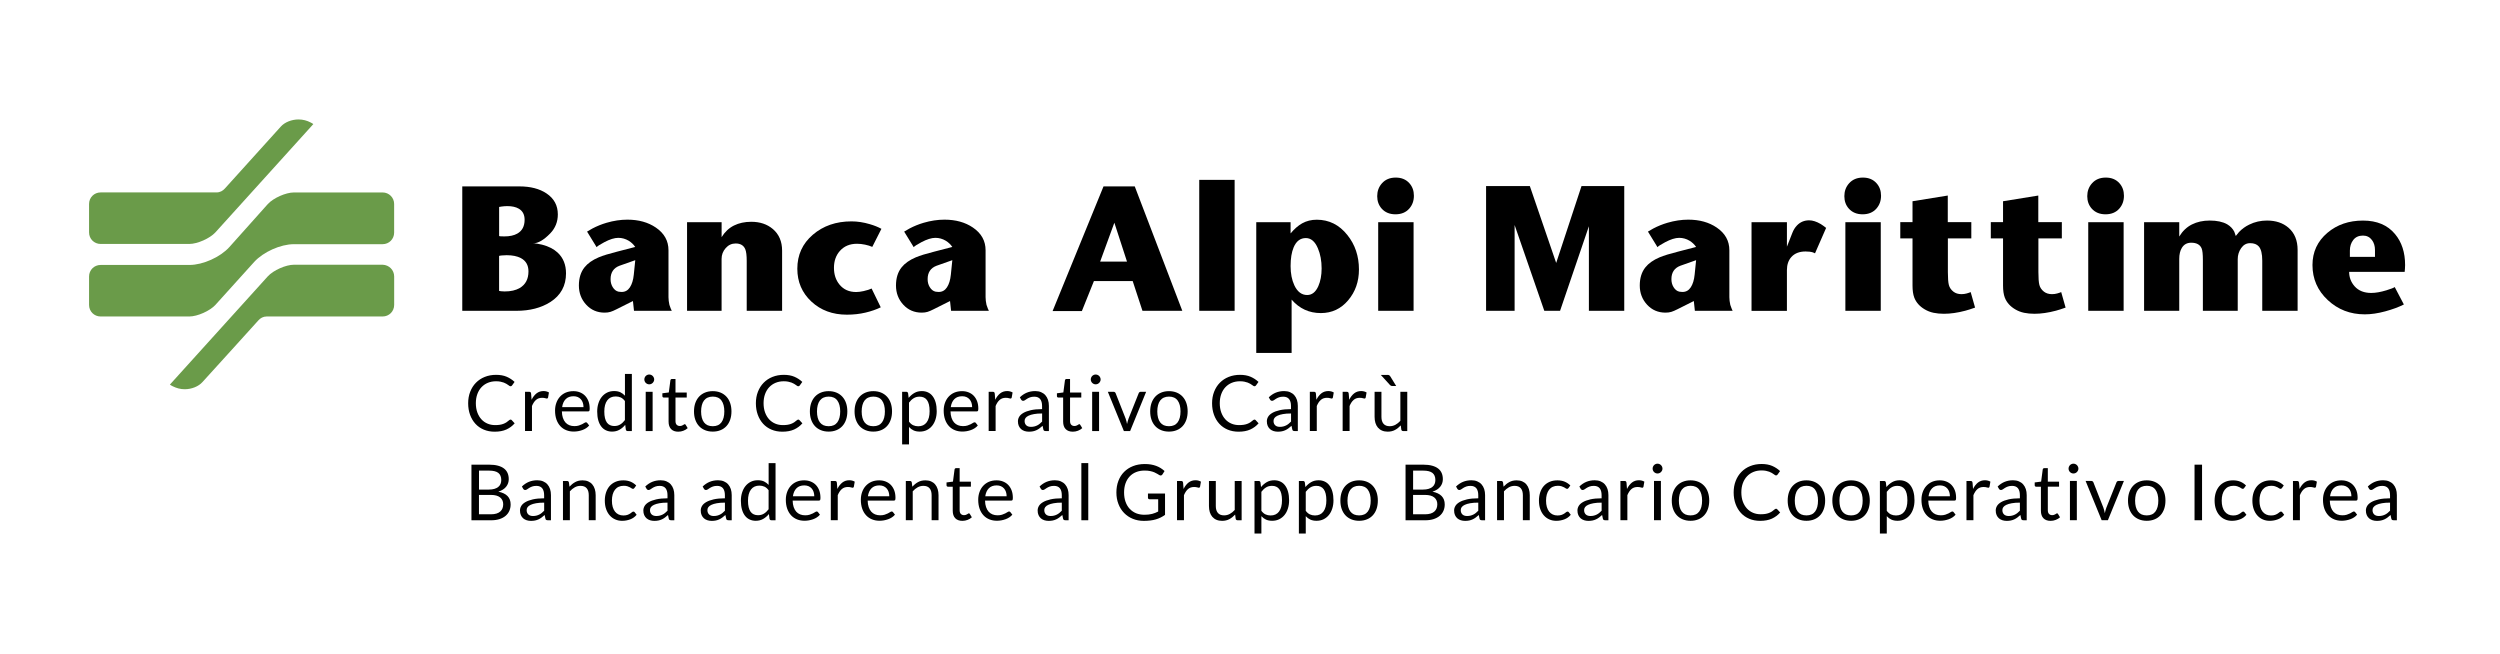 <?xml version="1.0" encoding="UTF-8"?>
<!-- Generator: Adobe Illustrator 23.0.1, SVG Export Plug-In . SVG Version: 6.00 Build 0)  -->
<svg version="1.1" id="Livello_1" xmlns="http://www.w3.org/2000/svg" xmlns:xlink="http://www.w3.org/1999/xlink" x="0px" y="0px" viewBox="0 0 784.87 205.28" style="enable-background:new 0 0 784.87 205.28;" xml:space="preserve">
<style type="text/css">
	.st0{fill:#6A9B49;}
</style>
<g>
	<g>
		<path d="M177.7,85.82c0,3.91-1.65,6.92-4.95,9.02c-2.87,1.82-6.42,2.74-10.65,2.74h-16.97V58.52h17.92c3.5,0,6.34,0.74,8.53,2.21    c2.37,1.59,3.55,3.78,3.55,6.58c0,2.32-0.79,4.31-2.38,5.96c-2.02,2.08-3.82,3.13-5.41,3.13c0.8,0,1.76,0.14,2.87,0.42    c2.02,0.52,3.65,1.36,4.89,2.51C176.83,80.96,177.7,83.12,177.7,85.82z M164.7,68.99c0-1.6-0.61-2.76-1.82-3.47    c-0.91-0.54-2.11-0.81-3.58-0.81c-0.59,0-1.19,0.04-1.82,0.13c-0.2,0.02-0.46,0.07-0.78,0.13v9.12c0.09,0.09,0.63,0.13,1.63,0.13    c1.67,0,3.03-0.29,4.07-0.88C163.93,72.48,164.7,71.03,164.7,68.99z M165.91,85.2c0-1.93-0.79-3.32-2.38-4.17    c-1.15-0.61-2.64-0.91-4.46-0.91c-0.61,0-1.14,0.03-1.6,0.08c-0.46,0.05-0.72,0.1-0.78,0.15v10.98c0.06,0.02,0.25,0.05,0.57,0.1    c0.31,0.04,0.71,0.07,1.19,0.07c1.91,0,3.49-0.36,4.72-1.08C165,89.34,165.91,87.61,165.91,85.2z"/>
		<path d="M210.9,97.57h-11.86l-0.33-3.06l-5.15,2.58c-0.76,0.39-1.4,0.66-1.92,0.82c-0.52,0.16-1.13,0.24-1.82,0.24    c-2.32,0-4.25-0.83-5.78-2.49c-1.53-1.66-2.3-3.67-2.3-6.03c0-2.32,0.59-4.22,1.76-5.69c1-1.26,2.49-2.31,4.46-3.15    c1.28-0.54,3.21-1.14,5.8-1.79l5.67-1.47c-0.54-0.8-1.23-1.45-2.05-1.95c-1.02-0.61-2.11-0.91-3.26-0.91    c-1.22,0-2.68,0.46-4.4,1.37c-1.39,0.74-2.19,1.26-2.41,1.56l-3-4.89c0.56-0.33,1.13-0.65,1.69-0.98    c1.41-0.74,2.89-1.34,4.43-1.79c2.21-0.65,4.4-0.98,6.55-0.98c3.52,0,6.49,0.83,8.92,2.48c2.65,1.8,3.97,4.18,3.97,7.13v14.72    c0,0.76,0.1,1.56,0.29,2.41c0.07,0.24,0.21,0.63,0.42,1.17C210.67,97.04,210.77,97.27,210.9,97.57z M199.44,81.68l-4.95,1.75    c-0.93,0.35-1.63,0.88-2.1,1.58c-0.47,0.71-0.7,1.57-0.7,2.59c0,0.3,0.01,0.53,0.03,0.68c0.11,0.91,0.44,1.7,0.99,2.36    c0.55,0.66,1.23,0.99,2.04,0.99c0.22,0.02,0.36,0.03,0.42,0.03c1.09,0,1.95-0.48,2.59-1.45s1.05-2.3,1.22-3.99L199.44,81.68z"/>
		<path d="M245.54,97.57h-11.11V81.91c0-1.71-0.15-2.94-0.46-3.68c-0.5-1.19-1.5-1.79-3-1.79c-1.24,0-2.29,0.48-3.14,1.45    c-0.86,0.97-1.29,2.1-1.29,3.4v16.29H215.7V69.76h10.85v4.69c1.02-1.65,2.31-2.87,3.88-3.65c1.56-0.78,3.38-1.17,5.44-1.17    c2.71,0,4.96,0.75,6.74,2.25c1.95,1.65,2.93,3.92,2.93,6.81V97.57z"/>
		<path d="M276.72,71.84l-2.87,5.67c-0.63-0.28-1.38-0.52-2.25-0.7s-1.71-0.28-2.54-0.28c-2.26,0-4.05,0.75-5.38,2.25    c-1.24,1.39-1.86,3.16-1.86,5.31c0,2.11,0.59,3.87,1.76,5.28c1.28,1.54,3.02,2.31,5.21,2.31c0.69,0,1.47-0.1,2.31-0.29    c1.13-0.26,1.98-0.53,2.54-0.81l2.87,5.9c-1.37,0.67-2.96,1.23-4.79,1.66c-1.82,0.43-3.77,0.65-5.83,0.65    c-4.49,0-8.21-1.37-11.16-4.12c-2.94-2.75-4.41-6.18-4.41-10.31c0-4.32,1.62-7.88,4.87-10.67c3.25-2.79,7.29-4.19,12.13-4.19    c1.87,0,3.79,0.29,5.77,0.88C274.5,70.79,275.7,71.28,276.72,71.84z"/>
		<path d="M310.45,97.57h-11.86l-0.33-3.06l-5.15,2.58c-0.76,0.39-1.4,0.66-1.92,0.82c-0.52,0.16-1.13,0.24-1.82,0.24    c-2.32,0-4.25-0.83-5.78-2.49s-2.3-3.67-2.3-6.03c0-2.32,0.59-4.22,1.76-5.69c1-1.26,2.49-2.31,4.46-3.15    c1.28-0.54,3.21-1.14,5.8-1.79l5.67-1.47c-0.54-0.8-1.23-1.45-2.05-1.95c-1.02-0.61-2.11-0.91-3.26-0.91    c-1.22,0-2.68,0.46-4.4,1.37c-1.39,0.74-2.19,1.26-2.41,1.56l-3-4.89c0.56-0.33,1.13-0.65,1.69-0.98    c1.41-0.74,2.89-1.34,4.43-1.79c2.21-0.65,4.4-0.98,6.55-0.98c3.52,0,6.49,0.83,8.92,2.48c2.65,1.8,3.97,4.18,3.97,7.13v14.72    c0,0.76,0.1,1.56,0.29,2.41c0.06,0.24,0.21,0.63,0.42,1.17C310.22,97.04,310.32,97.27,310.45,97.57z M298.98,81.68l-4.95,1.75    c-0.93,0.35-1.63,0.88-2.1,1.58c-0.47,0.71-0.7,1.57-0.7,2.59c0,0.3,0.01,0.53,0.03,0.68c0.11,0.91,0.44,1.7,0.99,2.36    c0.55,0.66,1.23,0.99,2.04,0.99c0.22,0.02,0.36,0.03,0.42,0.03c1.09,0,1.95-0.48,2.59-1.45c0.64-0.97,1.05-2.3,1.22-3.99    L298.98,81.68z"/>
		<path d="M371.18,97.57h-12.51l-3.06-9.32h-12.18l-3.78,9.41h-9.19l15.99-39.15h9.8L371.18,97.57z M353.82,82.13l-3.97-12.21    l-4.46,12.21H353.82z"/>
		<path d="M387.61,97.57h-11.11V56.47h11.11V97.57z"/>
		<path d="M426.64,84.61c0,3.78-1.13,7-3.39,9.67c-2.26,2.67-5.11,4.01-8.57,4.01c-3.69,0-6.75-1.41-9.18-4.23v16.74H394.4V69.76    h10.78v3.52c1.17-1.41,2.38-2.46,3.62-3.16c1.37-0.76,2.9-1.14,4.6-1.14c3.85,0,7.05,1.6,9.59,4.79    C425.43,76.8,426.64,80.42,426.64,84.61z M414.92,84.28c0-2.39-0.39-4.5-1.17-6.32c-0.91-2.15-2.17-3.22-3.78-3.22    c-1.74,0-3.02,0.98-3.84,2.93c-0.63,1.5-0.95,3.45-0.95,5.86c0,2.35,0.39,4.35,1.17,6.03c0.96,2.04,2.3,3.06,4.04,3.06    c1.5,0,2.66-0.92,3.49-2.77C414.57,88.29,414.92,86.43,414.92,84.28z"/>
		<path d="M438.19,55.75c1.8,0,3.22,0.59,4.27,1.76c0.96,1.06,1.43,2.38,1.43,3.94c0,1.59-0.48,2.92-1.43,4.01    c-1.06,1.22-2.52,1.82-4.36,1.82c-1.8,0-3.24-0.59-4.3-1.76c-0.96-1.06-1.43-2.38-1.43-3.94s0.49-2.9,1.47-4.01    C434.91,56.36,436.36,55.75,438.19,55.75z M443.79,97.57h-11.11V69.76h11.11V97.57z"/>
		<path d="M509.94,97.57h-11.11V71.03l-9.05,26.55h-4.95l-9.32-26.94v26.94h-8.96V58.42h13.74l8.27,24.13l7.95-24.13h13.42V97.57z"/>
		<path d="M543.95,97.57H532.1l-0.33-3.06l-5.15,2.58c-0.76,0.39-1.4,0.66-1.92,0.82c-0.52,0.16-1.13,0.24-1.82,0.24    c-2.32,0-4.25-0.83-5.78-2.49c-1.53-1.66-2.3-3.67-2.3-6.03c0-2.32,0.59-4.22,1.76-5.69c1-1.26,2.49-2.31,4.46-3.15    c1.28-0.54,3.21-1.14,5.8-1.79l5.67-1.47c-0.54-0.8-1.23-1.45-2.05-1.95c-1.02-0.61-2.11-0.91-3.26-0.91    c-1.22,0-2.68,0.46-4.4,1.37c-1.39,0.74-2.19,1.26-2.41,1.56l-3-4.89c0.56-0.33,1.13-0.65,1.69-0.98    c1.41-0.74,2.89-1.34,4.43-1.79c2.21-0.65,4.4-0.98,6.55-0.98c3.52,0,6.49,0.83,8.92,2.48c2.65,1.8,3.97,4.18,3.97,7.13v14.72    c0,0.76,0.1,1.56,0.29,2.41c0.07,0.24,0.21,0.63,0.42,1.17C543.72,97.04,543.82,97.27,543.95,97.57z M532.49,81.68l-4.95,1.75    c-0.93,0.35-1.63,0.88-2.1,1.58c-0.47,0.71-0.7,1.57-0.7,2.59c0,0.3,0.01,0.53,0.03,0.68c0.11,0.91,0.44,1.7,0.99,2.36    c0.55,0.66,1.23,0.99,2.04,0.99c0.22,0.02,0.36,0.03,0.42,0.03c1.09,0,1.95-0.48,2.59-1.45c0.64-0.97,1.05-2.3,1.22-3.99    L532.49,81.68z"/>
		<path d="M573.31,71.55l-3.49,7.98c-0.24-0.13-0.46-0.23-0.65-0.29c-0.63-0.2-1.4-0.29-2.31-0.29c-1.93,0-3.42,0.58-4.46,1.73    c-0.93,1.04-1.4,2.42-1.4,4.14v12.77h-11.11V69.76H561v7.69l1.69-4.3c0.37-0.96,0.86-1.75,1.47-2.38c1.02-1.06,2.29-1.6,3.81-1.6    c1.11,0,2.32,0.39,3.65,1.17C572.05,70.6,572.62,71.01,573.31,71.55z"/>
		<path d="M584.85,55.75c1.8,0,3.22,0.59,4.27,1.76c0.96,1.06,1.43,2.38,1.43,3.94c0,1.59-0.48,2.92-1.43,4.01    c-1.06,1.22-2.52,1.82-4.36,1.82c-1.8,0-3.24-0.59-4.3-1.76c-0.96-1.06-1.43-2.38-1.43-3.94s0.49-2.9,1.47-4.01    C581.57,56.36,583.03,55.75,584.85,55.75z M590.46,97.57h-11.11V69.76h11.11V97.57z"/>
		<path d="M620.07,96.57c-1.22,0.43-2.23,0.76-3.03,0.97c-2.43,0.65-4.68,0.97-6.74,0.97c-1.17,0-2.26-0.1-3.26-0.31    c-1-0.21-1.93-0.57-2.8-1.09c-1.58-0.93-2.67-2.16-3.26-3.68c-0.37-0.98-0.55-2.23-0.55-3.75c0-0.54,0-0.92,0-1.14V74.84h-3.84    v-5.11h3.84v-6.55l11.07-1.79v8.35h7.39v5.11h-7.36v10.58c0,1.88,0.1,3.22,0.31,4.03c0.21,0.81,0.68,1.51,1.42,2.1    c0.67,0.52,1.52,0.79,2.54,0.79c0.56,0,1.11-0.07,1.64-0.22c0.53-0.15,0.95-0.29,1.25-0.43L620.07,96.57z"/>
		<path d="M648.49,96.57c-1.22,0.43-2.23,0.76-3.03,0.97c-2.43,0.65-4.68,0.97-6.74,0.97c-1.17,0-2.26-0.1-3.26-0.31    c-1-0.21-1.93-0.57-2.8-1.09c-1.58-0.93-2.67-2.16-3.26-3.68c-0.37-0.98-0.55-2.23-0.55-3.75c0-0.54,0-0.92,0-1.14V74.84h-3.84    v-5.11h3.84v-6.55l11.07-1.79v8.35h7.39v5.11h-7.36v10.58c0,1.88,0.1,3.22,0.31,4.03c0.21,0.81,0.68,1.51,1.42,2.1    c0.67,0.52,1.52,0.79,2.54,0.79c0.56,0,1.11-0.07,1.64-0.22c0.53-0.15,0.95-0.29,1.25-0.43L648.49,96.57z"/>
		<path d="M661.11,55.75c1.8,0,3.22,0.59,4.27,1.76c0.96,1.06,1.43,2.38,1.43,3.94c0,1.59-0.48,2.92-1.43,4.01    c-1.06,1.22-2.52,1.82-4.36,1.82c-1.8,0-3.24-0.59-4.3-1.76c-0.96-1.06-1.43-2.38-1.43-3.94s0.49-2.9,1.47-4.01    C657.83,56.36,659.28,55.75,661.11,55.75z M666.71,97.57H655.6V69.76h11.11V97.57z"/>
		<path d="M721.34,97.57h-11.11V81.82c0-2.13-0.36-3.61-1.08-4.44c-0.61-0.7-1.52-1.04-2.74-1.04c-1.15,0-2.08,0.52-2.8,1.55    s-1.08,2.19-1.08,3.47v16.21h-10.94V81.61c0-1.8-0.13-3.01-0.39-3.62c-0.5-1.19-1.59-1.79-3.26-1.79c-1.32,0-2.31,0.54-2.96,1.63    c-0.54,0.89-0.81,2.04-0.81,3.45v16.29h-11.04V69.76h11.04v4.5c1.02-1.7,2.35-2.97,3.97-3.79c1.63-0.82,3.5-1.23,5.6-1.23    c2.26,0,4.08,0.39,5.47,1.17c1.02,0.61,1.77,1.39,2.25,2.35c0.15,0.46,0.3,0.9,0.46,1.33c0.33-0.41,0.66-0.82,1.01-1.24    c0.93-0.98,2.01-1.76,3.22-2.34c1.72-0.85,3.57-1.27,5.57-1.27c2.76,0,5,0.75,6.74,2.25c1.91,1.65,2.87,3.98,2.87,6.98V97.57z"/>
		<path d="M754.94,85.36h-17.43c0,1.73,0.58,3.24,1.73,4.54c1.24,1.38,2.97,2.07,5.21,2.07c1.37,0,2.95-0.28,4.76-0.83    c1.46-0.45,2.32-0.79,2.61-1.02l2.87,5.47c-1.63,0.83-3.59,1.55-5.88,2.17s-4.42,0.93-6.4,0.93c-4.54,0-8.41-1.49-11.61-4.48    c-3.2-2.99-4.8-6.65-4.8-10.99c0-4.1,1.56-7.48,4.69-10.13c3.02-2.56,6.74-3.84,11.17-3.84c4.37,0,7.72,1.41,10.06,4.24    c2.11,2.52,3.16,5.77,3.16,9.73c0,0.35-0.02,0.73-0.05,1.16C754.99,84.79,754.96,85.12,754.94,85.36z M745.62,80.64v-2.16    c0-1.22-0.31-2.26-0.94-3.11c-0.7-0.94-1.64-1.41-2.83-1.41c-1.32,0-2.34,0.46-3.05,1.38c-0.71,0.92-1.06,2.03-1.06,3.34v1.96    H745.62z"/>
	</g>
	<g>
		<path d="M160.3,131.73c0.13,0,0.25,0.05,0.35,0.16l0.93,1.01c-0.71,0.83-1.58,1.47-2.6,1.94c-1.02,0.46-2.25,0.69-3.68,0.69    c-1.26,0-2.4-0.22-3.42-0.65c-1.02-0.43-1.9-1.04-2.62-1.83s-1.28-1.72-1.68-2.82c-0.4-1.1-0.6-2.3-0.6-3.62s0.21-2.52,0.64-3.62    c0.43-1.1,1.02-2.04,1.8-2.83s1.69-1.4,2.77-1.83c1.08-0.43,2.26-0.65,3.56-0.65c1.28,0,2.39,0.2,3.32,0.6    c0.93,0.4,1.75,0.94,2.48,1.62l-0.77,1.08c-0.06,0.08-0.12,0.15-0.2,0.2s-0.18,0.08-0.32,0.08c-0.11,0-0.22-0.04-0.33-0.12    c-0.12-0.08-0.26-0.17-0.42-0.29c-0.16-0.11-0.35-0.24-0.57-0.37c-0.22-0.13-0.48-0.25-0.78-0.37c-0.3-0.11-0.65-0.21-1.05-0.29    c-0.4-0.08-0.86-0.12-1.38-0.12c-0.93,0-1.79,0.16-2.56,0.48c-0.78,0.32-1.44,0.78-2,1.37c-0.56,0.59-1,1.32-1.31,2.17    s-0.47,1.81-0.47,2.86c0,1.09,0.16,2.06,0.47,2.91s0.74,1.57,1.28,2.16c0.54,0.59,1.18,1.04,1.92,1.35    c0.74,0.31,1.53,0.46,2.39,0.46c0.52,0,0.99-0.03,1.4-0.09c0.41-0.06,0.8-0.16,1.15-0.29c0.35-0.13,0.68-0.29,0.99-0.49    c0.3-0.2,0.61-0.44,0.92-0.71C160.04,131.79,160.17,131.73,160.3,131.73z"/>
		<path d="M164.83,135.33V123h1.24c0.24,0,0.4,0.04,0.49,0.13c0.09,0.09,0.15,0.24,0.18,0.46l0.15,1.92    c0.42-0.86,0.94-1.53,1.56-2.02c0.62-0.48,1.35-0.72,2.19-0.72c0.34,0,0.65,0.04,0.93,0.12c0.28,0.08,0.53,0.18,0.77,0.32    l-0.28,1.62c-0.06,0.2-0.18,0.3-0.38,0.3c-0.11,0-0.29-0.04-0.52-0.12s-0.56-0.12-0.99-0.12c-0.75,0-1.39,0.22-1.89,0.66    c-0.51,0.44-0.93,1.08-1.27,1.91v7.85H164.83z"/>
		<path d="M180.02,122.8c0.74,0,1.42,0.12,2.04,0.37c0.62,0.25,1.17,0.6,1.62,1.07c0.45,0.47,0.81,1.04,1.07,1.73    c0.26,0.69,0.38,1.47,0.38,2.34c0,0.34-0.04,0.57-0.11,0.68c-0.07,0.11-0.21,0.17-0.41,0.17h-8.21c0.02,0.78,0.12,1.46,0.32,2.03    c0.2,0.58,0.46,1.06,0.8,1.44c0.34,0.38,0.75,0.67,1.22,0.86s1,0.29,1.58,0.29c0.54,0,1.01-0.06,1.41-0.19    c0.39-0.13,0.73-0.26,1.02-0.41s0.52-0.28,0.71-0.41s0.36-0.19,0.49-0.19c0.18,0,0.32,0.07,0.41,0.21l0.61,0.79    c-0.27,0.33-0.59,0.61-0.96,0.85c-0.37,0.24-0.77,0.44-1.2,0.59c-0.43,0.15-0.87,0.27-1.32,0.35c-0.45,0.08-0.91,0.12-1.35,0.12    c-0.85,0-1.64-0.14-2.36-0.43c-0.72-0.29-1.34-0.71-1.86-1.27c-0.52-0.56-0.93-1.24-1.22-2.06c-0.29-0.82-0.44-1.76-0.44-2.83    c0-0.86,0.13-1.66,0.4-2.41s0.64-1.39,1.14-1.94s1.1-0.98,1.81-1.29C178.32,122.96,179.12,122.8,180.02,122.8z M180.07,124.4    c-1.05,0-1.87,0.3-2.47,0.91s-0.97,1.44-1.12,2.51h6.71c0-0.5-0.07-0.96-0.21-1.38c-0.14-0.42-0.34-0.78-0.61-1.08    c-0.27-0.3-0.59-0.54-0.98-0.71C181,124.48,180.56,124.4,180.07,124.4z"/>
		<path d="M197.06,135.33c-0.31,0-0.5-0.15-0.58-0.45l-0.19-1.5c-0.53,0.64-1.13,1.16-1.81,1.54c-0.68,0.39-1.46,0.58-2.33,0.58    c-0.71,0-1.35-0.14-1.92-0.41c-0.58-0.27-1.07-0.67-1.47-1.2c-0.41-0.53-0.72-1.19-0.94-1.97c-0.22-0.79-0.33-1.69-0.33-2.72    c0-0.91,0.12-1.75,0.37-2.54c0.24-0.78,0.59-1.46,1.05-2.04c0.46-0.58,1.02-1.03,1.67-1.36c0.66-0.33,1.4-0.49,2.24-0.49    c0.75,0,1.4,0.13,1.94,0.38c0.54,0.26,1.01,0.62,1.44,1.08v-6.84h2.17v17.94H197.06z M192.86,133.75c0.71,0,1.33-0.16,1.86-0.49    c0.53-0.32,1.02-0.78,1.47-1.38v-5.97c-0.4-0.54-0.83-0.91-1.31-1.13c-0.48-0.21-1-0.32-1.58-0.32c-1.15,0-2.04,0.41-2.65,1.23    c-0.62,0.82-0.93,1.99-0.93,3.51c0,0.8,0.07,1.49,0.21,2.06s0.34,1.04,0.61,1.41c0.27,0.37,0.6,0.64,0.99,0.81    C191.91,133.66,192.36,133.75,192.86,133.75z"/>
		<path d="M205.38,119.13c0,0.21-0.04,0.41-0.13,0.59s-0.2,0.35-0.34,0.49c-0.14,0.14-0.31,0.25-0.49,0.33s-0.39,0.12-0.6,0.12    s-0.41-0.04-0.59-0.12s-0.34-0.19-0.49-0.33c-0.14-0.14-0.25-0.3-0.33-0.49c-0.08-0.18-0.12-0.38-0.12-0.59s0.04-0.41,0.12-0.6    c0.08-0.19,0.19-0.36,0.33-0.5c0.14-0.14,0.3-0.25,0.49-0.33s0.38-0.12,0.59-0.12s0.41,0.04,0.6,0.12s0.35,0.19,0.49,0.33    c0.14,0.14,0.26,0.31,0.34,0.5C205.34,118.71,205.38,118.91,205.38,119.13z M204.89,123v12.33h-2.17V123H204.89z"/>
		<path d="M212.94,135.53c-0.97,0-1.72-0.27-2.25-0.82s-0.79-1.33-0.79-2.35v-7.55h-1.49c-0.13,0-0.24-0.04-0.33-0.12    c-0.09-0.08-0.13-0.2-0.13-0.36v-0.86l2.02-0.26l0.5-3.81c0.02-0.12,0.07-0.22,0.16-0.3c0.09-0.08,0.2-0.12,0.34-0.12h1.1v4.25    h3.53v1.57h-3.53v7.4c0,0.52,0.13,0.91,0.38,1.16c0.25,0.25,0.58,0.38,0.97,0.38c0.23,0,0.42-0.03,0.59-0.09    c0.17-0.06,0.31-0.13,0.43-0.2c0.12-0.07,0.22-0.14,0.31-0.2c0.08-0.06,0.16-0.09,0.22-0.09c0.11,0,0.21,0.07,0.3,0.21l0.63,1.04    c-0.37,0.35-0.82,0.62-1.35,0.82C214.05,135.43,213.5,135.53,212.94,135.53z"/>
		<path d="M223.77,122.8c0.9,0,1.71,0.15,2.44,0.45c0.73,0.3,1.34,0.73,1.85,1.28c0.51,0.55,0.9,1.22,1.17,2    c0.27,0.78,0.41,1.66,0.41,2.62c0,0.97-0.14,1.85-0.41,2.63c-0.27,0.78-0.66,1.45-1.17,2c-0.51,0.55-1.12,0.98-1.85,1.27    c-0.73,0.3-1.54,0.45-2.44,0.45s-1.71-0.15-2.44-0.45c-0.73-0.3-1.35-0.72-1.86-1.27c-0.51-0.55-0.91-1.22-1.18-2    c-0.28-0.78-0.41-1.66-0.41-2.63c0-0.97,0.14-1.84,0.41-2.62c0.28-0.78,0.67-1.45,1.18-2c0.51-0.55,1.13-0.98,1.86-1.28    C222.05,122.95,222.87,122.8,223.77,122.8z M223.77,133.81c1.22,0,2.13-0.41,2.73-1.22c0.6-0.82,0.9-1.95,0.9-3.42    c0-1.47-0.3-2.61-0.9-3.43c-0.6-0.82-1.51-1.23-2.73-1.23c-0.62,0-1.15,0.11-1.61,0.32c-0.46,0.21-0.83,0.52-1.14,0.91    c-0.3,0.4-0.53,0.89-0.68,1.47c-0.15,0.58-0.23,1.24-0.23,1.97c0,0.73,0.08,1.38,0.23,1.96c0.15,0.58,0.38,1.06,0.68,1.46    c0.3,0.39,0.68,0.7,1.14,0.91C222.62,133.7,223.15,133.81,223.77,133.81z"/>
		<path d="M250.63,131.73c0.13,0,0.25,0.05,0.35,0.16l0.93,1.01c-0.71,0.83-1.58,1.47-2.6,1.94c-1.02,0.46-2.25,0.69-3.68,0.69    c-1.26,0-2.4-0.22-3.42-0.65c-1.02-0.43-1.9-1.04-2.62-1.83s-1.28-1.72-1.68-2.82c-0.4-1.1-0.6-2.3-0.6-3.62s0.21-2.52,0.64-3.62    c0.43-1.1,1.02-2.04,1.8-2.83s1.69-1.4,2.77-1.83c1.08-0.43,2.26-0.65,3.56-0.65c1.28,0,2.39,0.2,3.32,0.6    c0.93,0.4,1.75,0.94,2.48,1.62l-0.77,1.08c-0.06,0.08-0.12,0.15-0.2,0.2s-0.18,0.08-0.32,0.08c-0.11,0-0.22-0.04-0.33-0.12    c-0.12-0.08-0.26-0.17-0.42-0.29c-0.16-0.11-0.35-0.24-0.57-0.37c-0.22-0.13-0.48-0.25-0.78-0.37c-0.3-0.11-0.65-0.21-1.05-0.29    c-0.4-0.08-0.86-0.12-1.38-0.12c-0.93,0-1.79,0.16-2.56,0.48c-0.78,0.32-1.44,0.78-2,1.37c-0.56,0.59-1,1.32-1.31,2.17    s-0.47,1.81-0.47,2.86c0,1.09,0.16,2.06,0.47,2.91s0.74,1.57,1.28,2.16c0.54,0.59,1.18,1.04,1.92,1.35    c0.74,0.31,1.53,0.46,2.39,0.46c0.52,0,0.99-0.03,1.4-0.09c0.41-0.06,0.8-0.16,1.15-0.29c0.35-0.13,0.68-0.29,0.99-0.49    c0.3-0.2,0.61-0.44,0.92-0.71C250.37,131.79,250.5,131.73,250.63,131.73z"/>
		<path d="M260.15,122.8c0.9,0,1.71,0.15,2.44,0.45c0.73,0.3,1.34,0.73,1.85,1.28c0.51,0.55,0.9,1.22,1.17,2    c0.27,0.78,0.41,1.66,0.41,2.62c0,0.97-0.14,1.85-0.41,2.63c-0.27,0.78-0.66,1.45-1.17,2c-0.51,0.55-1.12,0.98-1.85,1.27    c-0.73,0.3-1.54,0.45-2.44,0.45s-1.71-0.15-2.44-0.45c-0.73-0.3-1.35-0.72-1.86-1.27c-0.51-0.55-0.91-1.22-1.18-2    c-0.28-0.78-0.41-1.66-0.41-2.63c0-0.97,0.14-1.84,0.41-2.62c0.28-0.78,0.67-1.45,1.18-2c0.51-0.55,1.13-0.98,1.86-1.28    C258.44,122.95,259.25,122.8,260.15,122.8z M260.15,133.81c1.22,0,2.13-0.41,2.73-1.22c0.6-0.82,0.9-1.95,0.9-3.42    c0-1.47-0.3-2.61-0.9-3.43c-0.6-0.82-1.51-1.23-2.73-1.23c-0.62,0-1.15,0.11-1.61,0.32c-0.46,0.21-0.83,0.52-1.14,0.91    c-0.3,0.4-0.53,0.89-0.68,1.47c-0.15,0.58-0.23,1.24-0.23,1.97c0,0.73,0.08,1.38,0.23,1.96c0.15,0.58,0.38,1.06,0.68,1.46    c0.3,0.39,0.68,0.7,1.14,0.91C259,133.7,259.54,133.81,260.15,133.81z"/>
		<path d="M274.18,122.8c0.9,0,1.71,0.15,2.44,0.45c0.73,0.3,1.34,0.73,1.85,1.28c0.51,0.55,0.9,1.22,1.17,2    c0.27,0.78,0.41,1.66,0.41,2.62c0,0.97-0.14,1.85-0.41,2.63c-0.27,0.78-0.66,1.45-1.17,2c-0.51,0.55-1.12,0.98-1.85,1.27    c-0.73,0.3-1.54,0.45-2.44,0.45s-1.71-0.15-2.44-0.45c-0.73-0.3-1.35-0.72-1.86-1.27c-0.51-0.55-0.91-1.22-1.18-2    c-0.28-0.78-0.41-1.66-0.41-2.63c0-0.97,0.14-1.84,0.41-2.62c0.28-0.78,0.67-1.45,1.18-2c0.51-0.55,1.13-0.98,1.86-1.28    C272.47,122.95,273.28,122.8,274.18,122.8z M274.18,133.81c1.22,0,2.13-0.41,2.73-1.22c0.6-0.82,0.9-1.95,0.9-3.42    c0-1.47-0.3-2.61-0.9-3.43c-0.6-0.82-1.51-1.23-2.73-1.23c-0.62,0-1.15,0.11-1.61,0.32c-0.46,0.21-0.83,0.52-1.14,0.91    c-0.3,0.4-0.53,0.89-0.68,1.47c-0.15,0.58-0.23,1.24-0.23,1.97c0,0.73,0.08,1.38,0.23,1.96c0.15,0.58,0.38,1.06,0.68,1.46    c0.3,0.39,0.68,0.7,1.14,0.91C273.03,133.7,273.56,133.81,274.18,133.81z"/>
		<path d="M283.22,139.51V123h1.29c0.31,0,0.5,0.15,0.58,0.45l0.18,1.46c0.53-0.64,1.13-1.16,1.81-1.55s1.46-0.58,2.34-0.58    c0.71,0,1.35,0.14,1.92,0.41c0.58,0.27,1.07,0.67,1.47,1.21c0.41,0.53,0.72,1.19,0.94,1.98c0.22,0.79,0.33,1.69,0.33,2.71    c0,0.91-0.12,1.76-0.37,2.54c-0.24,0.78-0.59,1.46-1.05,2.03c-0.46,0.57-1.01,1.02-1.67,1.35c-0.66,0.33-1.41,0.49-2.23,0.49    c-0.76,0-1.41-0.13-1.95-0.38s-1.02-0.61-1.43-1.07v5.46H283.22z M288.71,124.53c-0.71,0-1.33,0.16-1.86,0.49    c-0.53,0.32-1.02,0.78-1.47,1.38v5.97c0.4,0.54,0.83,0.91,1.31,1.13c0.48,0.22,1,0.33,1.59,0.33c1.14,0,2.03-0.41,2.64-1.23    c0.62-0.82,0.93-1.99,0.93-3.51c0-0.8-0.07-1.49-0.21-2.07c-0.14-0.58-0.35-1.05-0.62-1.42c-0.27-0.37-0.6-0.64-0.99-0.81    C289.64,124.62,289.2,124.53,288.71,124.53z"/>
		<path d="M302.03,122.8c0.74,0,1.42,0.12,2.04,0.37c0.62,0.25,1.17,0.6,1.62,1.07c0.45,0.47,0.81,1.04,1.07,1.73    c0.26,0.69,0.38,1.47,0.38,2.34c0,0.34-0.04,0.57-0.11,0.68c-0.07,0.11-0.21,0.17-0.41,0.17h-8.21c0.02,0.78,0.12,1.46,0.32,2.03    c0.2,0.58,0.46,1.06,0.8,1.44c0.34,0.38,0.75,0.67,1.22,0.86s1,0.29,1.58,0.29c0.54,0,1.01-0.06,1.41-0.19    c0.39-0.13,0.73-0.26,1.02-0.41s0.52-0.28,0.71-0.41s0.36-0.19,0.49-0.19c0.18,0,0.32,0.07,0.41,0.21l0.61,0.79    c-0.27,0.33-0.59,0.61-0.96,0.85c-0.37,0.24-0.77,0.44-1.2,0.59c-0.43,0.15-0.87,0.27-1.32,0.35c-0.45,0.08-0.91,0.12-1.35,0.12    c-0.85,0-1.64-0.14-2.36-0.43c-0.72-0.29-1.34-0.71-1.86-1.27c-0.52-0.56-0.93-1.24-1.22-2.06c-0.29-0.82-0.44-1.76-0.44-2.83    c0-0.86,0.13-1.66,0.4-2.41s0.64-1.39,1.14-1.94s1.1-0.98,1.81-1.29C300.33,122.96,301.14,122.8,302.03,122.8z M302.08,124.4    c-1.05,0-1.87,0.3-2.47,0.91s-0.97,1.44-1.12,2.51h6.71c0-0.5-0.07-0.96-0.21-1.38c-0.14-0.42-0.34-0.78-0.61-1.08    c-0.27-0.3-0.59-0.54-0.98-0.71C303.01,124.48,302.57,124.4,302.08,124.4z"/>
		<path d="M310.39,135.33V123h1.24c0.24,0,0.4,0.04,0.49,0.13c0.09,0.09,0.15,0.24,0.18,0.46l0.15,1.92    c0.42-0.86,0.94-1.53,1.56-2.02c0.62-0.48,1.35-0.72,2.19-0.72c0.34,0,0.65,0.04,0.93,0.12c0.28,0.08,0.53,0.18,0.77,0.32    l-0.28,1.62c-0.06,0.2-0.18,0.3-0.38,0.3c-0.11,0-0.29-0.04-0.52-0.12s-0.56-0.12-0.99-0.12c-0.75,0-1.39,0.22-1.89,0.66    c-0.51,0.44-0.93,1.08-1.27,1.91v7.85H310.39z"/>
		<path d="M329.29,135.33h-0.96c-0.21,0-0.38-0.03-0.51-0.1c-0.13-0.06-0.22-0.2-0.26-0.41l-0.24-1.14    c-0.33,0.29-0.64,0.55-0.95,0.79c-0.31,0.23-0.63,0.43-0.97,0.58c-0.34,0.16-0.7,0.28-1.09,0.36s-0.81,0.12-1.28,0.12    c-0.48,0-0.93-0.07-1.35-0.2c-0.42-0.13-0.78-0.34-1.09-0.6s-0.55-0.61-0.74-1.02s-0.27-0.9-0.27-1.46c0-0.49,0.13-0.96,0.4-1.41    c0.27-0.45,0.7-0.85,1.3-1.2c0.6-0.35,1.38-0.64,2.34-0.86c0.97-0.22,2.15-0.34,3.54-0.34v-0.97c0-0.96-0.21-1.69-0.61-2.19    c-0.41-0.49-1.02-0.74-1.82-0.74c-0.53,0-0.97,0.07-1.33,0.2c-0.36,0.13-0.67,0.28-0.94,0.45s-0.49,0.32-0.68,0.45    c-0.19,0.13-0.38,0.2-0.57,0.2c-0.15,0-0.27-0.04-0.38-0.12s-0.2-0.17-0.26-0.29l-0.39-0.69c0.68-0.66,1.42-1.15,2.2-1.47    c0.79-0.32,1.66-0.49,2.62-0.49c0.69,0,1.3,0.11,1.84,0.34c0.54,0.23,0.99,0.54,1.35,0.95s0.64,0.9,0.83,1.47    c0.19,0.58,0.28,1.21,0.28,1.9V135.33z M323.67,134.01c0.38,0,0.73-0.04,1.05-0.12c0.32-0.08,0.62-0.19,0.9-0.33    c0.28-0.14,0.55-0.31,0.8-0.52c0.25-0.2,0.5-0.43,0.75-0.69v-2.54c-1,0-1.85,0.06-2.54,0.19c-0.7,0.13-1.27,0.29-1.7,0.5    c-0.44,0.2-0.76,0.45-0.96,0.72c-0.2,0.28-0.3,0.59-0.3,0.93c0,0.33,0.05,0.61,0.16,0.85s0.25,0.43,0.43,0.58    c0.18,0.15,0.39,0.26,0.63,0.33C323.12,133.97,323.38,134.01,323.67,134.01z"/>
		<path d="M336.81,135.53c-0.97,0-1.72-0.27-2.25-0.82s-0.79-1.33-0.79-2.35v-7.55h-1.49c-0.13,0-0.24-0.04-0.33-0.12    c-0.09-0.08-0.13-0.2-0.13-0.36v-0.86l2.02-0.26l0.5-3.81c0.02-0.12,0.07-0.22,0.16-0.3c0.09-0.08,0.2-0.12,0.34-0.12h1.1v4.25    h3.53v1.57h-3.53v7.4c0,0.52,0.13,0.91,0.38,1.16c0.25,0.25,0.58,0.38,0.97,0.38c0.23,0,0.42-0.03,0.59-0.09    c0.17-0.06,0.31-0.13,0.43-0.2c0.12-0.07,0.22-0.14,0.31-0.2c0.08-0.06,0.16-0.09,0.22-0.09c0.11,0,0.21,0.07,0.3,0.21l0.63,1.04    c-0.37,0.35-0.82,0.62-1.35,0.82C337.91,135.43,337.36,135.53,336.81,135.53z"/>
		<path d="M345.54,119.13c0,0.21-0.04,0.41-0.13,0.59s-0.2,0.35-0.34,0.49c-0.14,0.14-0.31,0.25-0.49,0.33s-0.39,0.12-0.6,0.12    s-0.41-0.04-0.59-0.12s-0.34-0.19-0.49-0.33c-0.14-0.14-0.25-0.3-0.33-0.49c-0.08-0.18-0.12-0.38-0.12-0.59s0.04-0.41,0.12-0.6    c0.08-0.19,0.19-0.36,0.33-0.5c0.14-0.14,0.3-0.25,0.49-0.33s0.38-0.12,0.59-0.12s0.41,0.04,0.6,0.12s0.35,0.19,0.49,0.33    c0.14,0.14,0.26,0.31,0.34,0.5C345.49,118.71,345.54,118.91,345.54,119.13z M345.05,123v12.33h-2.17V123H345.05z"/>
		<path d="M347.8,123h1.78c0.17,0,0.31,0.04,0.43,0.13c0.11,0.09,0.2,0.19,0.24,0.32l3.13,7.94c0.11,0.29,0.2,0.58,0.27,0.88    c0.06,0.29,0.12,0.58,0.18,0.86c0.06-0.28,0.13-0.57,0.21-0.86c0.07-0.29,0.17-0.58,0.28-0.88l3.17-7.94    c0.05-0.13,0.13-0.24,0.24-0.32c0.11-0.09,0.25-0.13,0.41-0.13h1.69l-5.03,12.33h-1.96L347.8,123z"/>
		<path d="M366.99,122.8c0.9,0,1.71,0.15,2.44,0.45c0.73,0.3,1.34,0.73,1.85,1.28c0.51,0.55,0.9,1.22,1.17,2    c0.27,0.78,0.41,1.66,0.41,2.62c0,0.97-0.14,1.85-0.41,2.63c-0.27,0.78-0.66,1.45-1.17,2c-0.51,0.55-1.12,0.98-1.85,1.27    c-0.73,0.3-1.54,0.45-2.44,0.45s-1.71-0.15-2.44-0.45c-0.73-0.3-1.35-0.72-1.86-1.27c-0.51-0.55-0.91-1.22-1.18-2    c-0.28-0.78-0.41-1.66-0.41-2.63c0-0.97,0.14-1.84,0.41-2.62c0.28-0.78,0.67-1.45,1.18-2c0.51-0.55,1.13-0.98,1.86-1.28    C365.28,122.95,366.09,122.8,366.99,122.8z M366.99,133.81c1.22,0,2.13-0.41,2.73-1.22c0.6-0.82,0.9-1.95,0.9-3.42    c0-1.47-0.3-2.61-0.9-3.43c-0.6-0.82-1.51-1.23-2.73-1.23c-0.62,0-1.15,0.11-1.61,0.32c-0.46,0.21-0.83,0.52-1.14,0.91    c-0.3,0.4-0.53,0.89-0.68,1.47c-0.15,0.58-0.23,1.24-0.23,1.97c0,0.73,0.08,1.38,0.23,1.96c0.15,0.58,0.38,1.06,0.68,1.46    c0.3,0.39,0.68,0.7,1.14,0.91C365.84,133.7,366.37,133.81,366.99,133.81z"/>
		<path d="M393.85,131.73c0.13,0,0.25,0.05,0.35,0.16l0.93,1.01c-0.71,0.83-1.58,1.47-2.6,1.94c-1.02,0.46-2.25,0.69-3.68,0.69    c-1.26,0-2.4-0.22-3.42-0.65c-1.02-0.43-1.9-1.04-2.62-1.83s-1.28-1.72-1.68-2.82c-0.4-1.1-0.6-2.3-0.6-3.62s0.21-2.52,0.64-3.62    c0.43-1.1,1.02-2.04,1.8-2.83s1.69-1.4,2.77-1.83c1.08-0.43,2.26-0.65,3.56-0.65c1.28,0,2.39,0.2,3.32,0.6    c0.93,0.4,1.75,0.94,2.48,1.62l-0.77,1.08c-0.06,0.08-0.12,0.15-0.2,0.2s-0.18,0.08-0.32,0.08c-0.11,0-0.22-0.04-0.33-0.12    c-0.12-0.08-0.26-0.17-0.42-0.29c-0.16-0.11-0.35-0.24-0.57-0.37c-0.22-0.13-0.48-0.25-0.78-0.37c-0.3-0.11-0.65-0.21-1.05-0.29    c-0.4-0.08-0.86-0.12-1.38-0.12c-0.93,0-1.79,0.16-2.56,0.48c-0.78,0.32-1.44,0.78-2,1.37c-0.56,0.59-1,1.32-1.31,2.17    s-0.47,1.81-0.47,2.86c0,1.09,0.16,2.06,0.47,2.91s0.74,1.57,1.28,2.16c0.54,0.59,1.18,1.04,1.92,1.35    c0.74,0.31,1.53,0.46,2.39,0.46c0.52,0,0.99-0.03,1.4-0.09c0.41-0.06,0.8-0.16,1.15-0.29c0.35-0.13,0.68-0.29,0.99-0.49    c0.3-0.2,0.61-0.44,0.92-0.71C393.59,131.79,393.72,131.73,393.85,131.73z"/>
		<path d="M407.44,135.33h-0.96c-0.21,0-0.38-0.03-0.51-0.1c-0.13-0.06-0.22-0.2-0.26-0.41l-0.24-1.14    c-0.33,0.29-0.64,0.55-0.95,0.79c-0.31,0.23-0.63,0.43-0.97,0.58c-0.34,0.16-0.7,0.28-1.09,0.36s-0.81,0.12-1.28,0.12    c-0.48,0-0.93-0.07-1.35-0.2c-0.42-0.13-0.78-0.34-1.09-0.6s-0.55-0.61-0.74-1.02s-0.27-0.9-0.27-1.46c0-0.49,0.13-0.96,0.4-1.41    c0.27-0.45,0.7-0.85,1.3-1.2c0.6-0.35,1.38-0.64,2.34-0.86c0.97-0.22,2.15-0.34,3.54-0.34v-0.97c0-0.96-0.21-1.69-0.61-2.19    c-0.41-0.49-1.02-0.74-1.82-0.74c-0.53,0-0.97,0.07-1.33,0.2c-0.36,0.13-0.67,0.28-0.94,0.45s-0.49,0.32-0.68,0.45    c-0.19,0.13-0.38,0.2-0.57,0.2c-0.15,0-0.27-0.04-0.38-0.12s-0.2-0.17-0.26-0.29l-0.39-0.69c0.68-0.66,1.42-1.15,2.2-1.47    c0.79-0.32,1.66-0.49,2.62-0.49c0.69,0,1.3,0.11,1.84,0.34c0.54,0.23,0.99,0.54,1.35,0.95s0.64,0.9,0.83,1.47    c0.19,0.58,0.28,1.21,0.28,1.9V135.33z M401.82,134.01c0.38,0,0.73-0.04,1.05-0.12c0.32-0.08,0.62-0.19,0.9-0.33    c0.28-0.14,0.55-0.31,0.8-0.52c0.25-0.2,0.5-0.43,0.75-0.69v-2.54c-1,0-1.85,0.06-2.54,0.19c-0.7,0.13-1.27,0.29-1.7,0.5    c-0.44,0.2-0.76,0.45-0.96,0.72c-0.2,0.28-0.3,0.59-0.3,0.93c0,0.33,0.05,0.61,0.16,0.85s0.25,0.43,0.43,0.58    c0.18,0.15,0.39,0.26,0.63,0.33C401.27,133.97,401.53,134.01,401.82,134.01z"/>
		<path d="M411.22,135.33V123h1.24c0.24,0,0.4,0.04,0.49,0.13c0.09,0.09,0.15,0.24,0.18,0.46l0.15,1.92    c0.42-0.86,0.94-1.53,1.56-2.02c0.62-0.48,1.35-0.72,2.19-0.72c0.34,0,0.65,0.04,0.93,0.12c0.28,0.08,0.53,0.18,0.77,0.32    l-0.28,1.62c-0.06,0.2-0.18,0.3-0.38,0.3c-0.11,0-0.29-0.04-0.52-0.12s-0.56-0.12-0.99-0.12c-0.75,0-1.39,0.22-1.89,0.66    c-0.51,0.44-0.93,1.08-1.27,1.91v7.85H411.22z"/>
		<path d="M421.52,135.33V123h1.24c0.24,0,0.4,0.04,0.49,0.13c0.09,0.09,0.15,0.24,0.18,0.46l0.15,1.92    c0.42-0.86,0.94-1.53,1.56-2.02c0.62-0.48,1.35-0.72,2.19-0.72c0.34,0,0.65,0.04,0.93,0.12c0.28,0.08,0.53,0.18,0.77,0.32    l-0.28,1.62c-0.06,0.2-0.18,0.3-0.38,0.3c-0.11,0-0.29-0.04-0.52-0.12s-0.56-0.12-0.99-0.12c-0.75,0-1.39,0.22-1.89,0.66    c-0.51,0.44-0.93,1.08-1.27,1.91v7.85H421.52z"/>
		<path d="M433.7,123v7.87c0,0.93,0.21,1.66,0.65,2.17c0.43,0.51,1.08,0.77,1.95,0.77c0.63,0,1.23-0.15,1.79-0.45    c0.56-0.3,1.08-0.72,1.55-1.25V123h2.17v12.33h-1.29c-0.31,0-0.5-0.15-0.58-0.45l-0.17-1.33c-0.54,0.59-1.14,1.07-1.8,1.43    c-0.67,0.36-1.43,0.54-2.29,0.54c-0.67,0-1.27-0.11-1.78-0.33c-0.52-0.22-0.95-0.54-1.3-0.94c-0.35-0.41-0.61-0.9-0.79-1.47    c-0.17-0.58-0.26-1.21-0.26-1.91V123H433.7z M435.55,117.69c0.27,0,0.47,0.04,0.6,0.13s0.25,0.22,0.37,0.41l1.81,2.95h-1.24    c-0.17,0-0.31-0.03-0.41-0.08c-0.11-0.05-0.21-0.14-0.33-0.26l-2.85-3.14H435.55z"/>
		<path d="M148.01,163.33v-17.45h5.56c1.07,0,2,0.11,2.77,0.32c0.77,0.21,1.41,0.51,1.91,0.9c0.5,0.39,0.87,0.87,1.11,1.43    s0.36,1.2,0.36,1.91c0,0.43-0.07,0.84-0.2,1.24s-0.34,0.77-0.61,1.11c-0.27,0.34-0.61,0.65-1.02,0.91s-0.89,0.49-1.44,0.66    c1.27,0.25,2.24,0.71,2.89,1.38c0.65,0.67,0.97,1.54,0.97,2.63c0,0.74-0.14,1.41-0.41,2.02c-0.27,0.61-0.67,1.13-1.19,1.57    s-1.17,0.78-1.92,1.02c-0.76,0.24-1.63,0.36-2.6,0.36H148.01z M150.37,153.7h3.12c0.67,0,1.24-0.07,1.73-0.22    c0.49-0.15,0.89-0.35,1.21-0.61s0.56-0.57,0.71-0.94s0.23-0.77,0.23-1.21c0-1.02-0.31-1.77-0.92-2.25    c-0.62-0.48-1.58-0.72-2.87-0.72h-3.2V153.7z M150.37,155.38v6.08h3.77c0.67,0,1.25-0.08,1.74-0.23c0.48-0.15,0.88-0.37,1.19-0.65    s0.54-0.61,0.69-1c0.15-0.38,0.22-0.81,0.22-1.27c0-0.9-0.32-1.61-0.96-2.14c-0.64-0.52-1.6-0.79-2.89-0.79H150.37z"/>
		<path d="M172.97,163.33H172c-0.21,0-0.38-0.03-0.51-0.1c-0.13-0.06-0.22-0.2-0.26-0.41l-0.24-1.14c-0.33,0.29-0.64,0.55-0.95,0.79    c-0.31,0.23-0.63,0.43-0.97,0.58c-0.34,0.16-0.7,0.28-1.09,0.36s-0.81,0.12-1.28,0.12c-0.48,0-0.93-0.07-1.35-0.2    c-0.42-0.13-0.78-0.34-1.09-0.6s-0.55-0.61-0.74-1.02s-0.27-0.9-0.27-1.46c0-0.49,0.13-0.96,0.4-1.41c0.27-0.45,0.7-0.85,1.3-1.2    c0.6-0.35,1.38-0.64,2.34-0.86c0.97-0.22,2.15-0.34,3.54-0.34v-0.97c0-0.96-0.21-1.69-0.61-2.19c-0.41-0.49-1.02-0.74-1.82-0.74    c-0.53,0-0.97,0.07-1.33,0.2c-0.36,0.13-0.67,0.28-0.94,0.45s-0.49,0.32-0.68,0.45c-0.19,0.13-0.38,0.2-0.57,0.2    c-0.15,0-0.27-0.04-0.38-0.12s-0.2-0.17-0.26-0.29l-0.39-0.69c0.68-0.66,1.42-1.15,2.2-1.47c0.79-0.32,1.66-0.49,2.62-0.49    c0.69,0,1.3,0.11,1.84,0.34c0.54,0.23,0.99,0.54,1.35,0.95s0.64,0.9,0.83,1.47c0.19,0.58,0.28,1.21,0.28,1.9V163.33z M167.34,162    c0.38,0,0.73-0.04,1.05-0.12c0.32-0.08,0.62-0.19,0.9-0.33c0.28-0.14,0.55-0.31,0.8-0.52c0.25-0.2,0.5-0.43,0.75-0.69v-2.54    c-1,0-1.85,0.06-2.54,0.19c-0.7,0.13-1.27,0.29-1.7,0.5c-0.44,0.2-0.76,0.45-0.96,0.72c-0.2,0.28-0.3,0.59-0.3,0.93    c0,0.33,0.05,0.61,0.16,0.85s0.25,0.43,0.43,0.58c0.18,0.15,0.39,0.26,0.63,0.33C166.79,161.97,167.06,162,167.34,162z"/>
		<path d="M176.74,163.33v-12.33h1.29c0.31,0,0.5,0.15,0.58,0.45l0.17,1.34c0.54-0.59,1.13-1.07,1.8-1.44    c0.66-0.37,1.43-0.55,2.3-0.55c0.67,0,1.27,0.11,1.78,0.33c0.51,0.22,0.95,0.54,1.29,0.95c0.35,0.41,0.61,0.9,0.79,1.48    c0.18,0.58,0.27,1.21,0.27,1.91v7.85h-2.17v-7.85c0-0.93-0.21-1.66-0.64-2.17c-0.43-0.52-1.08-0.77-1.95-0.77    c-0.64,0-1.24,0.15-1.8,0.46c-0.56,0.31-1.07,0.73-1.54,1.25v9.08H176.74z"/>
		<path d="M199.18,153.19c-0.07,0.09-0.13,0.16-0.2,0.21c-0.06,0.05-0.16,0.07-0.28,0.07c-0.12,0-0.25-0.05-0.4-0.15    s-0.32-0.21-0.54-0.33c-0.22-0.12-0.49-0.23-0.8-0.33c-0.31-0.1-0.7-0.15-1.15-0.15c-0.6,0-1.13,0.11-1.59,0.32    s-0.85,0.53-1.16,0.93s-0.55,0.9-0.71,1.47c-0.16,0.58-0.24,1.22-0.24,1.94c0,0.75,0.08,1.41,0.25,1.99    c0.17,0.58,0.41,1.07,0.72,1.46s0.68,0.69,1.13,0.9s0.94,0.31,1.49,0.31c0.53,0,0.96-0.06,1.3-0.19s0.62-0.27,0.85-0.42    c0.23-0.15,0.41-0.29,0.56-0.42c0.15-0.13,0.29-0.19,0.44-0.19c0.19,0,0.33,0.07,0.41,0.21l0.61,0.79    c-0.54,0.66-1.21,1.14-2.01,1.44s-1.65,0.46-2.54,0.46c-0.77,0-1.49-0.14-2.15-0.43c-0.66-0.28-1.24-0.7-1.72-1.24    c-0.49-0.54-0.87-1.2-1.15-1.99s-0.42-1.68-0.42-2.69c0-0.92,0.13-1.77,0.38-2.54c0.26-0.78,0.63-1.45,1.12-2.02    c0.49-0.56,1.1-1,1.82-1.32c0.72-0.32,1.55-0.48,2.48-0.48c0.86,0,1.62,0.14,2.29,0.42c0.67,0.28,1.25,0.68,1.77,1.19    L199.18,153.19z"/>
		<path d="M211.69,163.33h-0.96c-0.21,0-0.38-0.03-0.51-0.1c-0.13-0.06-0.22-0.2-0.26-0.41l-0.24-1.14    c-0.33,0.29-0.64,0.55-0.95,0.79c-0.31,0.23-0.63,0.43-0.97,0.58c-0.34,0.16-0.7,0.28-1.09,0.36s-0.81,0.12-1.28,0.12    c-0.48,0-0.93-0.07-1.35-0.2c-0.42-0.13-0.78-0.34-1.09-0.6s-0.55-0.61-0.74-1.02s-0.27-0.9-0.27-1.46c0-0.49,0.13-0.96,0.4-1.41    c0.27-0.45,0.7-0.85,1.3-1.2c0.6-0.35,1.38-0.64,2.34-0.86c0.97-0.22,2.15-0.34,3.54-0.34v-0.97c0-0.96-0.21-1.69-0.61-2.19    c-0.41-0.49-1.02-0.74-1.82-0.74c-0.53,0-0.97,0.07-1.33,0.2c-0.36,0.13-0.67,0.28-0.94,0.45s-0.49,0.32-0.68,0.45    c-0.19,0.13-0.38,0.2-0.57,0.2c-0.15,0-0.27-0.04-0.38-0.12s-0.2-0.17-0.26-0.29l-0.39-0.69c0.68-0.66,1.42-1.15,2.2-1.47    c0.79-0.32,1.66-0.49,2.62-0.49c0.69,0,1.3,0.11,1.84,0.34c0.54,0.23,0.99,0.54,1.35,0.95s0.64,0.9,0.83,1.47    c0.19,0.58,0.28,1.21,0.28,1.9V163.33z M206.06,162c0.38,0,0.73-0.04,1.05-0.12c0.32-0.08,0.62-0.19,0.9-0.33    c0.28-0.14,0.55-0.31,0.8-0.52c0.25-0.2,0.5-0.43,0.75-0.69v-2.54c-1,0-1.85,0.06-2.54,0.19c-0.7,0.13-1.27,0.29-1.7,0.5    c-0.44,0.2-0.76,0.45-0.96,0.72c-0.2,0.28-0.3,0.59-0.3,0.93c0,0.33,0.05,0.61,0.16,0.85s0.25,0.43,0.43,0.58    c0.18,0.15,0.39,0.26,0.63,0.33C205.52,161.97,205.78,162,206.06,162z"/>
		<path d="M229.71,163.33h-0.96c-0.21,0-0.38-0.03-0.51-0.1c-0.13-0.06-0.22-0.2-0.26-0.41l-0.24-1.14    c-0.33,0.29-0.64,0.55-0.95,0.79c-0.31,0.23-0.63,0.43-0.97,0.58c-0.34,0.16-0.7,0.28-1.09,0.36s-0.81,0.12-1.28,0.12    c-0.48,0-0.93-0.07-1.35-0.2c-0.42-0.13-0.78-0.34-1.09-0.6s-0.55-0.61-0.74-1.02s-0.27-0.9-0.27-1.46c0-0.49,0.13-0.96,0.4-1.41    c0.27-0.45,0.7-0.85,1.3-1.2c0.6-0.35,1.38-0.64,2.34-0.86c0.97-0.22,2.15-0.34,3.54-0.34v-0.97c0-0.96-0.21-1.69-0.61-2.19    c-0.41-0.49-1.02-0.74-1.82-0.74c-0.53,0-0.97,0.07-1.33,0.2c-0.36,0.13-0.67,0.28-0.94,0.45s-0.49,0.32-0.68,0.45    c-0.19,0.13-0.38,0.2-0.57,0.2c-0.15,0-0.27-0.04-0.38-0.12s-0.2-0.17-0.26-0.29l-0.39-0.69c0.68-0.66,1.42-1.15,2.2-1.47    c0.79-0.32,1.66-0.49,2.62-0.49c0.69,0,1.3,0.11,1.84,0.34c0.54,0.23,0.99,0.54,1.35,0.95s0.64,0.9,0.83,1.47    c0.19,0.58,0.28,1.21,0.28,1.9V163.33z M224.09,162c0.38,0,0.73-0.04,1.05-0.12c0.32-0.08,0.62-0.19,0.9-0.33    c0.28-0.14,0.55-0.31,0.8-0.52c0.25-0.2,0.5-0.43,0.75-0.69v-2.54c-1,0-1.85,0.06-2.54,0.19c-0.7,0.13-1.27,0.29-1.7,0.5    c-0.44,0.2-0.76,0.45-0.96,0.72c-0.2,0.28-0.3,0.59-0.3,0.93c0,0.33,0.05,0.61,0.16,0.85s0.25,0.43,0.43,0.58    c0.18,0.15,0.39,0.26,0.63,0.33C223.54,161.97,223.8,162,224.09,162z"/>
		<path d="M242.17,163.33c-0.31,0-0.5-0.15-0.58-0.45l-0.19-1.5c-0.53,0.64-1.13,1.16-1.81,1.54c-0.68,0.39-1.46,0.58-2.33,0.58    c-0.71,0-1.35-0.14-1.92-0.41c-0.58-0.27-1.07-0.67-1.47-1.2c-0.41-0.53-0.72-1.19-0.94-1.97c-0.22-0.79-0.33-1.69-0.33-2.72    c0-0.91,0.12-1.75,0.37-2.54c0.24-0.78,0.59-1.46,1.05-2.04c0.46-0.58,1.02-1.03,1.67-1.36c0.66-0.33,1.4-0.49,2.24-0.49    c0.75,0,1.4,0.13,1.94,0.38c0.54,0.26,1.01,0.62,1.44,1.08v-6.84h2.17v17.94H242.17z M237.97,161.75c0.71,0,1.33-0.16,1.86-0.49    c0.53-0.32,1.02-0.78,1.47-1.38v-5.97c-0.4-0.54-0.83-0.91-1.31-1.13c-0.48-0.21-1-0.32-1.58-0.32c-1.15,0-2.04,0.41-2.65,1.23    c-0.62,0.82-0.93,1.99-0.93,3.51c0,0.8,0.07,1.49,0.21,2.06s0.34,1.04,0.61,1.41c0.27,0.37,0.6,0.64,0.99,0.81    C237.02,161.66,237.46,161.75,237.97,161.75z"/>
		<path d="M252.47,150.8c0.74,0,1.42,0.12,2.04,0.37c0.62,0.25,1.17,0.6,1.62,1.07c0.45,0.47,0.81,1.04,1.07,1.73    c0.26,0.69,0.38,1.47,0.38,2.34c0,0.34-0.04,0.57-0.11,0.68c-0.07,0.11-0.21,0.17-0.41,0.17h-8.21c0.02,0.78,0.12,1.46,0.32,2.03    c0.2,0.58,0.46,1.06,0.8,1.44c0.34,0.38,0.75,0.67,1.22,0.86s1,0.29,1.58,0.29c0.54,0,1.01-0.06,1.41-0.19    c0.39-0.13,0.73-0.26,1.02-0.41s0.52-0.28,0.71-0.41s0.36-0.19,0.49-0.19c0.18,0,0.32,0.07,0.41,0.21l0.61,0.79    c-0.27,0.33-0.59,0.61-0.96,0.85c-0.37,0.24-0.77,0.44-1.2,0.59c-0.43,0.15-0.87,0.27-1.32,0.35c-0.45,0.08-0.91,0.12-1.35,0.12    c-0.85,0-1.64-0.14-2.36-0.43c-0.72-0.29-1.34-0.71-1.86-1.27c-0.52-0.56-0.93-1.24-1.22-2.06c-0.29-0.82-0.44-1.76-0.44-2.83    c0-0.86,0.13-1.66,0.4-2.41s0.64-1.39,1.14-1.94s1.1-0.98,1.81-1.29C250.77,150.95,251.58,150.8,252.47,150.8z M252.52,152.39    c-1.05,0-1.87,0.3-2.47,0.91s-0.97,1.44-1.12,2.51h6.71c0-0.5-0.07-0.96-0.21-1.38c-0.14-0.42-0.34-0.78-0.61-1.08    c-0.27-0.3-0.59-0.54-0.98-0.71C253.45,152.48,253.01,152.39,252.52,152.39z"/>
		<path d="M260.83,163.33v-12.33h1.24c0.24,0,0.4,0.04,0.49,0.13c0.09,0.09,0.15,0.24,0.18,0.46l0.15,1.92    c0.42-0.86,0.94-1.53,1.56-2.02c0.62-0.48,1.35-0.72,2.19-0.72c0.34,0,0.65,0.04,0.93,0.12c0.28,0.08,0.53,0.18,0.77,0.32    l-0.28,1.62c-0.06,0.2-0.18,0.3-0.38,0.3c-0.11,0-0.29-0.04-0.52-0.12s-0.56-0.12-0.99-0.12c-0.75,0-1.39,0.22-1.89,0.66    c-0.51,0.44-0.93,1.08-1.27,1.91v7.85H260.83z"/>
		<path d="M276.02,150.8c0.74,0,1.42,0.12,2.04,0.37c0.62,0.25,1.17,0.6,1.62,1.07c0.45,0.47,0.81,1.04,1.07,1.73    c0.26,0.69,0.38,1.47,0.38,2.34c0,0.34-0.04,0.57-0.11,0.68c-0.07,0.11-0.21,0.17-0.41,0.17h-8.21c0.02,0.78,0.12,1.46,0.32,2.03    c0.2,0.58,0.46,1.06,0.8,1.44c0.34,0.38,0.75,0.67,1.22,0.86s1,0.29,1.58,0.29c0.54,0,1.01-0.06,1.41-0.19    c0.39-0.13,0.73-0.26,1.02-0.41s0.52-0.28,0.71-0.41s0.36-0.19,0.49-0.19c0.18,0,0.32,0.07,0.41,0.21l0.61,0.79    c-0.27,0.33-0.59,0.61-0.96,0.85c-0.37,0.24-0.77,0.44-1.2,0.59c-0.43,0.15-0.87,0.27-1.32,0.35c-0.45,0.08-0.91,0.12-1.35,0.12    c-0.85,0-1.64-0.14-2.36-0.43c-0.72-0.29-1.34-0.71-1.86-1.27c-0.52-0.56-0.93-1.24-1.22-2.06c-0.29-0.82-0.44-1.76-0.44-2.83    c0-0.86,0.13-1.66,0.4-2.41s0.64-1.39,1.14-1.94s1.1-0.98,1.81-1.29C274.32,150.95,275.13,150.8,276.02,150.8z M276.07,152.39    c-1.05,0-1.87,0.3-2.47,0.91s-0.97,1.44-1.12,2.51h6.71c0-0.5-0.07-0.96-0.21-1.38c-0.14-0.42-0.34-0.78-0.61-1.08    c-0.27-0.3-0.59-0.54-0.98-0.71C277,152.48,276.56,152.39,276.07,152.39z"/>
		<path d="M284.38,163.33v-12.33h1.29c0.31,0,0.5,0.15,0.58,0.45l0.17,1.34c0.54-0.59,1.13-1.07,1.8-1.44    c0.66-0.37,1.43-0.55,2.3-0.55c0.67,0,1.27,0.11,1.78,0.33c0.51,0.22,0.95,0.54,1.29,0.95c0.35,0.41,0.61,0.9,0.79,1.48    c0.18,0.58,0.27,1.21,0.27,1.91v7.85h-2.17v-7.85c0-0.93-0.21-1.66-0.64-2.17c-0.43-0.52-1.08-0.77-1.95-0.77    c-0.64,0-1.24,0.15-1.8,0.46c-0.56,0.31-1.07,0.73-1.54,1.25v9.08H284.38z"/>
		<path d="M302.15,163.52c-0.97,0-1.72-0.27-2.25-0.82s-0.79-1.33-0.79-2.35v-7.55h-1.49c-0.13,0-0.24-0.04-0.33-0.12    c-0.09-0.08-0.13-0.2-0.13-0.36v-0.86l2.02-0.26l0.5-3.81c0.02-0.12,0.07-0.22,0.16-0.3c0.09-0.08,0.2-0.12,0.34-0.12h1.1v4.25    h3.53v1.57h-3.53v7.4c0,0.52,0.13,0.91,0.38,1.16c0.25,0.25,0.58,0.38,0.97,0.38c0.23,0,0.42-0.03,0.59-0.09    c0.17-0.06,0.31-0.13,0.43-0.2c0.12-0.07,0.22-0.14,0.31-0.2c0.08-0.06,0.16-0.09,0.22-0.09c0.11,0,0.21,0.07,0.3,0.21l0.63,1.04    c-0.37,0.35-0.82,0.62-1.35,0.82C303.25,163.42,302.71,163.52,302.15,163.52z"/>
		<path d="M312.87,150.8c0.74,0,1.42,0.12,2.04,0.37c0.62,0.25,1.17,0.6,1.62,1.07c0.45,0.47,0.81,1.04,1.07,1.73    c0.26,0.69,0.38,1.47,0.38,2.34c0,0.34-0.04,0.57-0.11,0.68c-0.07,0.11-0.21,0.17-0.41,0.17h-8.21c0.02,0.78,0.12,1.46,0.32,2.03    c0.2,0.58,0.46,1.06,0.8,1.44c0.34,0.38,0.75,0.67,1.22,0.86s1,0.29,1.58,0.29c0.54,0,1.01-0.06,1.41-0.19    c0.39-0.13,0.73-0.26,1.02-0.41s0.52-0.28,0.71-0.41s0.36-0.19,0.49-0.19c0.18,0,0.32,0.07,0.41,0.21l0.61,0.79    c-0.27,0.33-0.59,0.61-0.96,0.85c-0.37,0.24-0.77,0.44-1.2,0.59c-0.43,0.15-0.87,0.27-1.32,0.35c-0.45,0.08-0.91,0.12-1.35,0.12    c-0.85,0-1.64-0.14-2.36-0.43c-0.72-0.29-1.34-0.71-1.86-1.27c-0.52-0.56-0.93-1.24-1.22-2.06c-0.29-0.82-0.44-1.76-0.44-2.83    c0-0.86,0.13-1.66,0.4-2.41s0.64-1.39,1.14-1.94s1.1-0.98,1.81-1.29C311.17,150.95,311.97,150.8,312.87,150.8z M312.91,152.39    c-1.05,0-1.87,0.3-2.47,0.91s-0.97,1.44-1.12,2.51h6.71c0-0.5-0.07-0.96-0.21-1.38c-0.14-0.42-0.34-0.78-0.61-1.08    c-0.27-0.3-0.59-0.54-0.98-0.71C313.85,152.48,313.41,152.39,312.91,152.39z"/>
		<path d="M335.48,163.33h-0.96c-0.21,0-0.38-0.03-0.51-0.1c-0.13-0.06-0.22-0.2-0.26-0.41l-0.24-1.14    c-0.33,0.29-0.64,0.55-0.95,0.79c-0.31,0.23-0.63,0.43-0.97,0.58c-0.34,0.16-0.7,0.28-1.09,0.36s-0.81,0.12-1.28,0.12    c-0.48,0-0.93-0.07-1.35-0.2c-0.42-0.13-0.78-0.34-1.09-0.6s-0.55-0.61-0.74-1.02s-0.27-0.9-0.27-1.46c0-0.49,0.13-0.96,0.4-1.41    c0.27-0.45,0.7-0.85,1.3-1.2c0.6-0.35,1.38-0.64,2.34-0.86c0.97-0.22,2.15-0.34,3.54-0.34v-0.97c0-0.96-0.21-1.69-0.61-2.19    c-0.41-0.49-1.02-0.74-1.82-0.74c-0.53,0-0.97,0.07-1.33,0.2c-0.36,0.13-0.67,0.28-0.94,0.45s-0.49,0.32-0.68,0.45    c-0.19,0.13-0.38,0.2-0.57,0.2c-0.15,0-0.27-0.04-0.38-0.12s-0.2-0.17-0.26-0.29l-0.39-0.69c0.68-0.66,1.42-1.15,2.2-1.47    c0.79-0.32,1.66-0.49,2.62-0.49c0.69,0,1.3,0.11,1.84,0.34c0.54,0.23,0.99,0.54,1.35,0.95s0.64,0.9,0.83,1.47    c0.19,0.58,0.28,1.21,0.28,1.9V163.33z M329.85,162c0.38,0,0.73-0.04,1.05-0.12c0.32-0.08,0.62-0.19,0.9-0.33    c0.28-0.14,0.55-0.31,0.8-0.52c0.25-0.2,0.5-0.43,0.75-0.69v-2.54c-1,0-1.85,0.06-2.54,0.19c-0.7,0.13-1.27,0.29-1.7,0.5    c-0.44,0.2-0.76,0.45-0.96,0.72c-0.2,0.28-0.3,0.59-0.3,0.93c0,0.33,0.05,0.61,0.16,0.85s0.25,0.43,0.43,0.58    c0.18,0.15,0.39,0.26,0.63,0.33C329.3,161.97,329.57,162,329.85,162z"/>
		<path d="M341.66,145.39v17.94h-2.17v-17.94H341.66z"/>
		<path d="M359.28,161.61c0.47,0,0.9-0.02,1.3-0.07c0.39-0.04,0.77-0.11,1.11-0.2c0.35-0.09,0.68-0.2,0.99-0.32s0.62-0.27,0.93-0.43    v-3.85h-2.7c-0.15,0-0.28-0.04-0.37-0.13c-0.09-0.09-0.14-0.2-0.14-0.33v-1.34h5.36v6.7c-0.44,0.32-0.89,0.59-1.37,0.83    c-0.48,0.24-0.98,0.43-1.52,0.59c-0.54,0.16-1.12,0.28-1.74,0.35s-1.29,0.12-2.01,0.12c-1.27,0-2.43-0.22-3.48-0.65    c-1.06-0.43-1.96-1.04-2.73-1.83c-0.76-0.78-1.36-1.72-1.78-2.82c-0.43-1.1-0.64-2.3-0.64-3.62c0-1.33,0.21-2.54,0.63-3.64    s1.01-2.04,1.79-2.82c0.78-0.78,1.71-1.39,2.81-1.82c1.1-0.43,2.33-0.65,3.7-0.65c0.69,0,1.33,0.05,1.92,0.15s1.14,0.25,1.65,0.44    c0.51,0.19,0.98,0.42,1.41,0.69c0.43,0.27,0.83,0.58,1.21,0.92l-0.67,1.07c-0.14,0.22-0.32,0.33-0.54,0.33    c-0.13,0-0.27-0.04-0.43-0.13c-0.2-0.11-0.43-0.25-0.68-0.41c-0.25-0.16-0.56-0.32-0.92-0.47s-0.79-0.28-1.28-0.38    c-0.49-0.11-1.07-0.16-1.75-0.16c-0.98,0-1.87,0.16-2.67,0.48c-0.8,0.32-1.47,0.78-2.03,1.38c-0.56,0.6-0.99,1.32-1.29,2.17    c-0.3,0.85-0.45,1.8-0.45,2.86c0,1.1,0.16,2.09,0.47,2.95s0.75,1.6,1.32,2.2c0.57,0.6,1.24,1.06,2.02,1.38    C357.48,161.45,358.34,161.61,359.28,161.61z"/>
		<path d="M369.52,163.33v-12.33h1.24c0.24,0,0.4,0.04,0.49,0.13c0.09,0.09,0.15,0.24,0.18,0.46l0.15,1.92    c0.42-0.86,0.94-1.53,1.56-2.02c0.62-0.48,1.35-0.72,2.19-0.72c0.34,0,0.65,0.04,0.93,0.12c0.28,0.08,0.53,0.18,0.77,0.32    l-0.28,1.62c-0.06,0.2-0.18,0.3-0.38,0.3c-0.11,0-0.29-0.04-0.52-0.12s-0.56-0.12-0.99-0.12c-0.75,0-1.39,0.22-1.89,0.66    c-0.51,0.44-0.93,1.08-1.27,1.91v7.85H369.52z"/>
		<path d="M381.7,150.99v7.87c0,0.93,0.21,1.66,0.65,2.17c0.43,0.51,1.08,0.77,1.95,0.77c0.63,0,1.23-0.15,1.79-0.45    c0.56-0.3,1.08-0.72,1.55-1.25v-9.1h2.17v12.33h-1.29c-0.31,0-0.5-0.15-0.58-0.45l-0.17-1.33c-0.54,0.59-1.14,1.07-1.8,1.43    c-0.67,0.36-1.43,0.54-2.29,0.54c-0.67,0-1.27-0.11-1.78-0.33c-0.52-0.22-0.95-0.54-1.3-0.94c-0.35-0.41-0.61-0.9-0.79-1.47    c-0.17-0.58-0.26-1.21-0.26-1.91v-7.87H381.7z"/>
		<path d="M393.85,167.51v-16.51h1.29c0.31,0,0.5,0.15,0.58,0.45l0.18,1.46c0.53-0.64,1.13-1.16,1.81-1.55s1.46-0.58,2.34-0.58    c0.71,0,1.35,0.14,1.92,0.41c0.58,0.27,1.07,0.67,1.47,1.21c0.41,0.53,0.72,1.19,0.94,1.98c0.22,0.79,0.33,1.69,0.33,2.71    c0,0.91-0.12,1.76-0.37,2.54c-0.24,0.78-0.59,1.46-1.05,2.03c-0.46,0.57-1.01,1.02-1.67,1.35c-0.66,0.33-1.41,0.49-2.23,0.49    c-0.76,0-1.41-0.13-1.95-0.38s-1.02-0.61-1.43-1.07v5.46H393.85z M399.34,152.53c-0.71,0-1.33,0.16-1.86,0.49    c-0.53,0.32-1.02,0.78-1.47,1.38v5.97c0.4,0.54,0.83,0.91,1.31,1.13c0.48,0.22,1,0.33,1.59,0.33c1.14,0,2.03-0.41,2.64-1.23    c0.62-0.82,0.93-1.99,0.93-3.51c0-0.8-0.07-1.49-0.21-2.07c-0.14-0.58-0.35-1.05-0.62-1.42c-0.27-0.37-0.6-0.64-0.99-0.81    C400.28,152.61,399.84,152.53,399.34,152.53z"/>
		<path d="M407.78,167.51v-16.51h1.29c0.31,0,0.5,0.15,0.58,0.45l0.18,1.46c0.53-0.64,1.13-1.16,1.81-1.55s1.46-0.58,2.34-0.58    c0.71,0,1.35,0.14,1.92,0.41c0.58,0.27,1.07,0.67,1.47,1.21c0.41,0.53,0.72,1.19,0.94,1.98c0.22,0.79,0.33,1.69,0.33,2.71    c0,0.91-0.12,1.76-0.37,2.54c-0.24,0.78-0.59,1.46-1.05,2.03c-0.46,0.57-1.01,1.02-1.67,1.35c-0.66,0.33-1.41,0.49-2.23,0.49    c-0.76,0-1.41-0.13-1.95-0.38s-1.02-0.61-1.43-1.07v5.46H407.78z M413.27,152.53c-0.71,0-1.33,0.16-1.86,0.49    c-0.53,0.32-1.02,0.78-1.47,1.38v5.97c0.4,0.54,0.83,0.91,1.31,1.13c0.48,0.22,1,0.33,1.59,0.33c1.14,0,2.03-0.41,2.64-1.23    c0.62-0.82,0.93-1.99,0.93-3.51c0-0.8-0.07-1.49-0.21-2.07c-0.14-0.58-0.35-1.05-0.62-1.42c-0.27-0.37-0.6-0.64-0.99-0.81    C414.21,152.61,413.77,152.53,413.27,152.53z"/>
		<path d="M426.7,150.8c0.9,0,1.71,0.15,2.44,0.45c0.73,0.3,1.34,0.73,1.85,1.28c0.51,0.55,0.9,1.22,1.17,2    c0.27,0.78,0.41,1.66,0.41,2.62c0,0.97-0.14,1.85-0.41,2.63c-0.27,0.78-0.66,1.45-1.17,2c-0.51,0.55-1.12,0.98-1.85,1.27    c-0.73,0.3-1.54,0.45-2.44,0.45s-1.71-0.15-2.44-0.45c-0.73-0.3-1.35-0.72-1.86-1.27c-0.51-0.55-0.91-1.22-1.18-2    c-0.28-0.78-0.41-1.66-0.41-2.63c0-0.97,0.14-1.84,0.41-2.62c0.28-0.78,0.67-1.45,1.18-2c0.51-0.55,1.13-0.98,1.86-1.28    C424.99,150.95,425.8,150.8,426.7,150.8z M426.7,161.81c1.22,0,2.13-0.41,2.73-1.22c0.6-0.82,0.9-1.95,0.9-3.42    c0-1.47-0.3-2.61-0.9-3.43c-0.6-0.82-1.51-1.23-2.73-1.23c-0.62,0-1.15,0.11-1.61,0.32c-0.46,0.21-0.83,0.52-1.14,0.91    c-0.3,0.4-0.53,0.89-0.68,1.47c-0.15,0.58-0.23,1.24-0.23,1.97c0,0.73,0.08,1.38,0.23,1.96c0.15,0.58,0.38,1.06,0.68,1.46    c0.3,0.39,0.68,0.7,1.14,0.91C425.55,161.7,426.09,161.81,426.7,161.81z"/>
		<path d="M441.27,163.33v-17.45h5.56c1.07,0,2,0.11,2.77,0.32c0.77,0.21,1.41,0.51,1.91,0.9c0.5,0.39,0.87,0.87,1.11,1.43    s0.36,1.2,0.36,1.91c0,0.43-0.07,0.84-0.2,1.24s-0.34,0.77-0.61,1.11c-0.27,0.34-0.61,0.65-1.02,0.91s-0.89,0.49-1.44,0.66    c1.27,0.25,2.24,0.71,2.89,1.38c0.65,0.67,0.97,1.54,0.97,2.63c0,0.74-0.14,1.41-0.41,2.02c-0.27,0.61-0.67,1.13-1.19,1.57    s-1.17,0.78-1.92,1.02c-0.76,0.24-1.63,0.36-2.6,0.36H441.27z M443.63,153.7h3.12c0.67,0,1.24-0.07,1.73-0.22    c0.49-0.15,0.89-0.35,1.21-0.61s0.56-0.57,0.71-0.94s0.23-0.77,0.23-1.21c0-1.02-0.31-1.77-0.92-2.25    c-0.62-0.48-1.58-0.72-2.87-0.72h-3.2V153.7z M443.63,155.38v6.08h3.77c0.67,0,1.25-0.08,1.74-0.23c0.48-0.15,0.88-0.37,1.19-0.65    s0.54-0.61,0.69-1c0.15-0.38,0.22-0.81,0.22-1.27c0-0.9-0.32-1.61-0.96-2.14c-0.64-0.52-1.6-0.79-2.89-0.79H443.63z"/>
		<path d="M466.23,163.33h-0.96c-0.21,0-0.38-0.03-0.51-0.1c-0.13-0.06-0.22-0.2-0.26-0.41l-0.24-1.14    c-0.33,0.29-0.64,0.55-0.95,0.79c-0.31,0.23-0.63,0.43-0.97,0.58c-0.34,0.16-0.7,0.28-1.09,0.36s-0.81,0.12-1.28,0.12    c-0.48,0-0.93-0.07-1.35-0.2c-0.42-0.13-0.78-0.34-1.09-0.6s-0.55-0.61-0.74-1.02s-0.27-0.9-0.27-1.46c0-0.49,0.13-0.96,0.4-1.41    c0.27-0.45,0.7-0.85,1.3-1.2c0.6-0.35,1.38-0.64,2.34-0.86c0.97-0.22,2.15-0.34,3.54-0.34v-0.97c0-0.96-0.21-1.69-0.61-2.19    c-0.41-0.49-1.02-0.74-1.82-0.74c-0.53,0-0.97,0.07-1.33,0.2c-0.36,0.13-0.67,0.28-0.94,0.45s-0.49,0.32-0.68,0.45    c-0.19,0.13-0.38,0.2-0.57,0.2c-0.15,0-0.27-0.04-0.38-0.12s-0.2-0.17-0.26-0.29l-0.39-0.69c0.68-0.66,1.42-1.15,2.2-1.47    c0.79-0.32,1.66-0.49,2.62-0.49c0.69,0,1.3,0.11,1.84,0.34c0.54,0.23,0.99,0.54,1.35,0.95s0.64,0.9,0.83,1.47    c0.19,0.58,0.28,1.21,0.28,1.9V163.33z M460.6,162c0.38,0,0.73-0.04,1.05-0.12c0.32-0.08,0.62-0.19,0.9-0.33    c0.28-0.14,0.55-0.31,0.8-0.52c0.25-0.2,0.5-0.43,0.75-0.69v-2.54c-1,0-1.85,0.06-2.54,0.19c-0.7,0.13-1.27,0.29-1.7,0.5    c-0.44,0.2-0.76,0.45-0.96,0.72c-0.2,0.28-0.3,0.59-0.3,0.93c0,0.33,0.05,0.61,0.16,0.85s0.25,0.43,0.43,0.58    c0.18,0.15,0.39,0.26,0.63,0.33C460.06,161.97,460.32,162,460.6,162z"/>
		<path d="M470,163.33v-12.33h1.29c0.31,0,0.5,0.15,0.58,0.45l0.17,1.34c0.54-0.59,1.13-1.07,1.8-1.44c0.66-0.37,1.43-0.55,2.3-0.55    c0.67,0,1.27,0.11,1.78,0.33c0.51,0.22,0.95,0.54,1.29,0.95c0.35,0.41,0.61,0.9,0.79,1.48c0.18,0.58,0.27,1.21,0.27,1.91v7.85    h-2.17v-7.85c0-0.93-0.21-1.66-0.64-2.17c-0.43-0.52-1.08-0.77-1.95-0.77c-0.64,0-1.24,0.15-1.8,0.46    c-0.56,0.31-1.07,0.73-1.54,1.25v9.08H470z"/>
		<path d="M492.45,153.19c-0.07,0.09-0.13,0.16-0.2,0.21c-0.06,0.05-0.16,0.07-0.28,0.07c-0.12,0-0.25-0.05-0.4-0.15    s-0.32-0.21-0.54-0.33c-0.22-0.12-0.49-0.23-0.8-0.33c-0.31-0.1-0.7-0.15-1.15-0.15c-0.6,0-1.13,0.11-1.59,0.32    s-0.85,0.53-1.16,0.93s-0.55,0.9-0.71,1.47c-0.16,0.58-0.24,1.22-0.24,1.94c0,0.75,0.08,1.41,0.25,1.99    c0.17,0.58,0.41,1.07,0.72,1.46s0.68,0.69,1.13,0.9s0.94,0.31,1.49,0.31c0.53,0,0.96-0.06,1.3-0.19s0.62-0.27,0.85-0.42    c0.23-0.15,0.41-0.29,0.56-0.42c0.15-0.13,0.29-0.19,0.44-0.19c0.19,0,0.33,0.07,0.41,0.21l0.61,0.79    c-0.54,0.66-1.21,1.14-2.01,1.44s-1.65,0.46-2.54,0.46c-0.77,0-1.49-0.14-2.15-0.43c-0.66-0.28-1.24-0.7-1.72-1.24    c-0.49-0.54-0.87-1.2-1.15-1.99s-0.42-1.68-0.42-2.69c0-0.92,0.13-1.77,0.38-2.54c0.26-0.78,0.63-1.45,1.12-2.02    c0.49-0.56,1.1-1,1.82-1.32c0.72-0.32,1.55-0.48,2.48-0.48c0.86,0,1.62,0.14,2.29,0.42c0.67,0.28,1.25,0.68,1.77,1.19    L492.45,153.19z"/>
		<path d="M504.95,163.33h-0.96c-0.21,0-0.38-0.03-0.51-0.1c-0.13-0.06-0.22-0.2-0.26-0.41l-0.24-1.14    c-0.33,0.29-0.64,0.55-0.95,0.79c-0.31,0.23-0.63,0.43-0.97,0.58c-0.34,0.16-0.7,0.28-1.09,0.36s-0.81,0.12-1.28,0.12    c-0.48,0-0.93-0.07-1.35-0.2c-0.42-0.13-0.78-0.34-1.09-0.6s-0.55-0.61-0.74-1.02s-0.27-0.9-0.27-1.46c0-0.49,0.13-0.96,0.4-1.41    c0.27-0.45,0.7-0.85,1.3-1.2c0.6-0.35,1.38-0.64,2.34-0.86c0.97-0.22,2.15-0.34,3.54-0.34v-0.97c0-0.96-0.21-1.69-0.61-2.19    c-0.41-0.49-1.02-0.74-1.82-0.74c-0.53,0-0.97,0.07-1.33,0.2c-0.36,0.13-0.67,0.28-0.94,0.45s-0.49,0.32-0.68,0.45    c-0.19,0.13-0.38,0.2-0.57,0.2c-0.15,0-0.27-0.04-0.38-0.12s-0.2-0.17-0.26-0.29l-0.39-0.69c0.68-0.66,1.42-1.15,2.2-1.47    c0.79-0.32,1.66-0.49,2.62-0.49c0.69,0,1.3,0.11,1.84,0.34c0.54,0.23,0.99,0.54,1.35,0.95s0.64,0.9,0.83,1.47    c0.19,0.58,0.28,1.21,0.28,1.9V163.33z M499.33,162c0.38,0,0.73-0.04,1.05-0.12c0.32-0.08,0.62-0.19,0.9-0.33    c0.28-0.14,0.55-0.31,0.8-0.52c0.25-0.2,0.5-0.43,0.75-0.69v-2.54c-1,0-1.85,0.06-2.54,0.19c-0.7,0.13-1.27,0.29-1.7,0.5    c-0.44,0.2-0.76,0.45-0.96,0.72c-0.2,0.28-0.3,0.59-0.3,0.93c0,0.33,0.05,0.61,0.16,0.85s0.25,0.43,0.43,0.58    c0.18,0.15,0.39,0.26,0.63,0.33C498.78,161.97,499.04,162,499.33,162z"/>
		<path d="M508.73,163.33v-12.33h1.24c0.24,0,0.4,0.04,0.49,0.13c0.09,0.09,0.15,0.24,0.18,0.46l0.15,1.92    c0.42-0.86,0.94-1.53,1.56-2.02c0.62-0.48,1.35-0.72,2.19-0.72c0.34,0,0.65,0.04,0.93,0.12c0.28,0.08,0.53,0.18,0.77,0.32    l-0.28,1.62c-0.06,0.2-0.18,0.3-0.38,0.3c-0.11,0-0.29-0.04-0.52-0.12s-0.56-0.12-0.99-0.12c-0.75,0-1.39,0.22-1.89,0.66    c-0.51,0.44-0.93,1.08-1.27,1.91v7.85H508.73z"/>
		<path d="M521.93,147.12c0,0.21-0.04,0.41-0.13,0.59s-0.2,0.35-0.34,0.49c-0.14,0.14-0.31,0.25-0.49,0.33s-0.39,0.12-0.6,0.12    s-0.41-0.04-0.59-0.12s-0.34-0.19-0.49-0.33c-0.14-0.14-0.25-0.3-0.33-0.49c-0.08-0.18-0.12-0.38-0.12-0.59s0.04-0.41,0.12-0.6    c0.08-0.19,0.19-0.36,0.33-0.5c0.14-0.14,0.3-0.25,0.49-0.33s0.38-0.12,0.59-0.12s0.41,0.04,0.6,0.12s0.35,0.19,0.49,0.33    c0.14,0.14,0.26,0.31,0.34,0.5C521.88,146.71,521.93,146.91,521.93,147.12z M521.44,150.99v12.33h-2.17v-12.33H521.44z"/>
		<path d="M530.74,150.8c0.9,0,1.71,0.15,2.44,0.45c0.73,0.3,1.34,0.73,1.85,1.28c0.51,0.55,0.9,1.22,1.17,2    c0.27,0.78,0.41,1.66,0.41,2.62c0,0.97-0.14,1.85-0.41,2.63c-0.27,0.78-0.66,1.45-1.17,2c-0.51,0.55-1.12,0.98-1.85,1.27    c-0.73,0.3-1.54,0.45-2.44,0.45s-1.71-0.15-2.44-0.45c-0.73-0.3-1.35-0.72-1.86-1.27c-0.51-0.55-0.91-1.22-1.18-2    c-0.28-0.78-0.41-1.66-0.41-2.63c0-0.97,0.14-1.84,0.41-2.62c0.28-0.78,0.67-1.45,1.18-2c0.51-0.55,1.13-0.98,1.86-1.28    C529.03,150.95,529.84,150.8,530.74,150.8z M530.74,161.81c1.22,0,2.13-0.41,2.73-1.22c0.6-0.82,0.9-1.95,0.9-3.42    c0-1.47-0.3-2.61-0.9-3.43c-0.6-0.82-1.51-1.23-2.73-1.23c-0.62,0-1.15,0.11-1.61,0.32c-0.46,0.21-0.83,0.52-1.14,0.91    c-0.3,0.4-0.53,0.89-0.68,1.47c-0.15,0.58-0.23,1.24-0.23,1.97c0,0.73,0.08,1.38,0.23,1.96c0.15,0.58,0.38,1.06,0.68,1.46    c0.3,0.39,0.68,0.7,1.14,0.91C529.59,161.7,530.13,161.81,530.74,161.81z"/>
		<path d="M557.6,159.72c0.13,0,0.25,0.05,0.35,0.16l0.93,1.01c-0.71,0.83-1.58,1.47-2.6,1.94c-1.02,0.46-2.25,0.69-3.68,0.69    c-1.26,0-2.4-0.22-3.42-0.65c-1.02-0.43-1.9-1.04-2.62-1.83s-1.28-1.72-1.68-2.82c-0.4-1.1-0.6-2.3-0.6-3.62s0.21-2.52,0.64-3.62    c0.43-1.1,1.02-2.04,1.8-2.83s1.69-1.4,2.77-1.83c1.08-0.43,2.26-0.65,3.56-0.65c1.28,0,2.39,0.2,3.32,0.6    c0.93,0.4,1.75,0.94,2.48,1.62l-0.77,1.08c-0.06,0.08-0.12,0.15-0.2,0.2s-0.18,0.08-0.32,0.08c-0.11,0-0.22-0.04-0.33-0.12    c-0.12-0.08-0.26-0.17-0.42-0.29c-0.16-0.11-0.35-0.24-0.57-0.37c-0.22-0.13-0.48-0.25-0.78-0.37c-0.3-0.11-0.65-0.21-1.05-0.29    c-0.4-0.08-0.86-0.12-1.38-0.12c-0.93,0-1.79,0.16-2.56,0.48c-0.78,0.32-1.44,0.78-2,1.37c-0.56,0.59-1,1.32-1.31,2.17    s-0.47,1.81-0.47,2.86c0,1.09,0.16,2.06,0.47,2.91s0.74,1.57,1.28,2.16c0.54,0.59,1.18,1.04,1.92,1.35    c0.74,0.31,1.53,0.46,2.39,0.46c0.52,0,0.99-0.03,1.4-0.09c0.41-0.06,0.8-0.16,1.15-0.29c0.35-0.13,0.68-0.29,0.99-0.49    c0.3-0.2,0.61-0.44,0.92-0.71C557.34,159.78,557.47,159.72,557.6,159.72z"/>
		<path d="M567.13,150.8c0.9,0,1.71,0.15,2.44,0.45c0.73,0.3,1.34,0.73,1.85,1.28c0.51,0.55,0.9,1.22,1.17,2    c0.27,0.78,0.41,1.66,0.41,2.62c0,0.97-0.14,1.85-0.41,2.63c-0.27,0.78-0.66,1.45-1.17,2c-0.51,0.55-1.12,0.98-1.85,1.27    c-0.73,0.3-1.54,0.45-2.44,0.45s-1.71-0.15-2.44-0.45c-0.73-0.3-1.35-0.72-1.86-1.27c-0.51-0.55-0.91-1.22-1.18-2    c-0.28-0.78-0.41-1.66-0.41-2.63c0-0.97,0.14-1.84,0.41-2.62c0.28-0.78,0.67-1.45,1.18-2c0.51-0.55,1.13-0.98,1.86-1.28    C565.41,150.95,566.23,150.8,567.13,150.8z M567.13,161.81c1.22,0,2.13-0.41,2.73-1.22c0.6-0.82,0.9-1.95,0.9-3.42    c0-1.47-0.3-2.61-0.9-3.43c-0.6-0.82-1.51-1.23-2.73-1.23c-0.62,0-1.15,0.11-1.61,0.32c-0.46,0.21-0.83,0.52-1.14,0.91    c-0.3,0.4-0.53,0.89-0.68,1.47c-0.15,0.58-0.23,1.24-0.23,1.97c0,0.73,0.08,1.38,0.23,1.96c0.15,0.58,0.38,1.06,0.68,1.46    c0.3,0.39,0.68,0.7,1.14,0.91C565.97,161.7,566.51,161.81,567.13,161.81z"/>
		<path d="M581.15,150.8c0.9,0,1.71,0.15,2.44,0.45c0.73,0.3,1.34,0.73,1.85,1.28c0.51,0.55,0.9,1.22,1.17,2    c0.27,0.78,0.41,1.66,0.41,2.62c0,0.97-0.14,1.85-0.41,2.63c-0.27,0.78-0.66,1.45-1.17,2c-0.51,0.55-1.12,0.98-1.85,1.27    c-0.73,0.3-1.54,0.45-2.44,0.45s-1.71-0.15-2.44-0.45c-0.73-0.3-1.35-0.72-1.86-1.27c-0.51-0.55-0.91-1.22-1.18-2    c-0.28-0.78-0.41-1.66-0.41-2.63c0-0.97,0.14-1.84,0.41-2.62c0.28-0.78,0.67-1.45,1.18-2c0.51-0.55,1.13-0.98,1.86-1.28    C579.44,150.95,580.25,150.8,581.15,150.8z M581.15,161.81c1.22,0,2.13-0.41,2.73-1.22c0.6-0.82,0.9-1.95,0.9-3.42    c0-1.47-0.3-2.61-0.9-3.43c-0.6-0.82-1.51-1.23-2.73-1.23c-0.62,0-1.15,0.11-1.61,0.32c-0.46,0.21-0.83,0.52-1.14,0.91    c-0.3,0.4-0.53,0.89-0.68,1.47c-0.15,0.58-0.23,1.24-0.23,1.97c0,0.73,0.08,1.38,0.23,1.96c0.15,0.58,0.38,1.06,0.68,1.46    c0.3,0.39,0.68,0.7,1.14,0.91C580,161.7,580.54,161.81,581.15,161.81z"/>
		<path d="M590.19,167.51v-16.51h1.29c0.31,0,0.5,0.15,0.58,0.45l0.18,1.46c0.53-0.64,1.13-1.16,1.81-1.55s1.46-0.58,2.34-0.58    c0.71,0,1.35,0.14,1.92,0.41c0.58,0.27,1.07,0.67,1.47,1.21c0.41,0.53,0.72,1.19,0.94,1.98c0.22,0.79,0.33,1.69,0.33,2.71    c0,0.91-0.12,1.76-0.37,2.54c-0.24,0.78-0.59,1.46-1.05,2.03c-0.46,0.57-1.01,1.02-1.67,1.35c-0.66,0.33-1.41,0.49-2.23,0.49    c-0.76,0-1.41-0.13-1.95-0.38s-1.02-0.61-1.43-1.07v5.46H590.19z M595.68,152.53c-0.71,0-1.33,0.16-1.86,0.49    c-0.53,0.32-1.02,0.78-1.47,1.38v5.97c0.4,0.54,0.83,0.91,1.31,1.13c0.48,0.22,1,0.33,1.59,0.33c1.14,0,2.03-0.41,2.64-1.23    c0.62-0.82,0.93-1.99,0.93-3.51c0-0.8-0.07-1.49-0.21-2.07c-0.14-0.58-0.35-1.05-0.62-1.42c-0.27-0.37-0.6-0.64-0.99-0.81    C596.62,152.61,596.18,152.53,595.68,152.53z"/>
		<path d="M609,150.8c0.74,0,1.42,0.12,2.04,0.37c0.62,0.25,1.17,0.6,1.62,1.07c0.45,0.47,0.81,1.04,1.07,1.73    c0.26,0.69,0.38,1.47,0.38,2.34c0,0.34-0.04,0.57-0.11,0.68c-0.07,0.11-0.21,0.17-0.41,0.17h-8.21c0.02,0.78,0.12,1.46,0.32,2.03    c0.2,0.58,0.46,1.06,0.8,1.44c0.34,0.38,0.75,0.67,1.22,0.86s1,0.29,1.58,0.29c0.54,0,1.01-0.06,1.41-0.19    c0.39-0.13,0.73-0.26,1.02-0.41s0.52-0.28,0.71-0.41s0.36-0.19,0.49-0.19c0.18,0,0.32,0.07,0.41,0.21l0.61,0.79    c-0.27,0.33-0.59,0.61-0.96,0.85c-0.37,0.24-0.77,0.44-1.2,0.59c-0.43,0.15-0.87,0.27-1.32,0.35c-0.45,0.08-0.91,0.12-1.35,0.12    c-0.85,0-1.64-0.14-2.36-0.43c-0.72-0.29-1.34-0.71-1.86-1.27c-0.52-0.56-0.93-1.24-1.22-2.06c-0.29-0.82-0.44-1.76-0.44-2.83    c0-0.86,0.13-1.66,0.4-2.41s0.64-1.39,1.14-1.94s1.1-0.98,1.81-1.29C607.31,150.95,608.11,150.8,609,150.8z M609.05,152.39    c-1.05,0-1.87,0.3-2.47,0.91s-0.97,1.44-1.12,2.51h6.71c0-0.5-0.07-0.96-0.21-1.38c-0.14-0.42-0.34-0.78-0.61-1.08    c-0.27-0.3-0.59-0.54-0.98-0.71C609.99,152.48,609.55,152.39,609.05,152.39z"/>
		<path d="M617.37,163.33v-12.33h1.24c0.24,0,0.4,0.04,0.49,0.13c0.09,0.09,0.15,0.24,0.18,0.46l0.15,1.92    c0.42-0.86,0.94-1.53,1.56-2.02c0.62-0.48,1.35-0.72,2.19-0.72c0.34,0,0.65,0.04,0.93,0.12c0.28,0.08,0.53,0.18,0.77,0.32    l-0.28,1.62c-0.06,0.2-0.18,0.3-0.38,0.3c-0.11,0-0.29-0.04-0.52-0.12s-0.56-0.12-0.99-0.12c-0.75,0-1.39,0.22-1.89,0.66    c-0.51,0.44-0.93,1.08-1.27,1.91v7.85H617.37z"/>
		<path d="M636.27,163.33h-0.96c-0.21,0-0.38-0.03-0.51-0.1c-0.13-0.06-0.22-0.2-0.26-0.41l-0.24-1.14    c-0.33,0.29-0.64,0.55-0.95,0.79c-0.31,0.23-0.63,0.43-0.97,0.58c-0.34,0.16-0.7,0.28-1.09,0.36s-0.81,0.12-1.28,0.12    c-0.48,0-0.93-0.07-1.35-0.2c-0.42-0.13-0.78-0.34-1.09-0.6s-0.55-0.61-0.74-1.02s-0.27-0.9-0.27-1.46c0-0.49,0.13-0.96,0.4-1.41    c0.27-0.45,0.7-0.85,1.3-1.2c0.6-0.35,1.38-0.64,2.34-0.86c0.97-0.22,2.15-0.34,3.54-0.34v-0.97c0-0.96-0.21-1.69-0.61-2.19    c-0.41-0.49-1.02-0.74-1.82-0.74c-0.53,0-0.97,0.07-1.33,0.2c-0.36,0.13-0.67,0.28-0.94,0.45s-0.49,0.32-0.68,0.45    c-0.19,0.13-0.38,0.2-0.57,0.2c-0.15,0-0.27-0.04-0.38-0.12s-0.2-0.17-0.26-0.29l-0.39-0.69c0.68-0.66,1.42-1.15,2.2-1.47    c0.79-0.32,1.66-0.49,2.62-0.49c0.69,0,1.3,0.11,1.84,0.34c0.54,0.23,0.99,0.54,1.35,0.95s0.64,0.9,0.83,1.47    c0.19,0.58,0.28,1.21,0.28,1.9V163.33z M630.64,162c0.38,0,0.73-0.04,1.05-0.12c0.32-0.08,0.62-0.19,0.9-0.33    c0.28-0.14,0.55-0.31,0.8-0.52c0.25-0.2,0.5-0.43,0.75-0.69v-2.54c-1,0-1.85,0.06-2.54,0.19c-0.7,0.13-1.27,0.29-1.7,0.5    c-0.44,0.2-0.76,0.45-0.96,0.72c-0.2,0.28-0.3,0.59-0.3,0.93c0,0.33,0.05,0.61,0.16,0.85s0.25,0.43,0.43,0.58    c0.18,0.15,0.39,0.26,0.63,0.33C630.09,161.97,630.36,162,630.64,162z"/>
		<path d="M643.78,163.52c-0.97,0-1.72-0.27-2.25-0.82s-0.79-1.33-0.79-2.35v-7.55h-1.49c-0.13,0-0.24-0.04-0.33-0.12    c-0.09-0.08-0.13-0.2-0.13-0.36v-0.86l2.02-0.26l0.5-3.81c0.02-0.12,0.07-0.22,0.16-0.3c0.09-0.08,0.2-0.12,0.34-0.12h1.1v4.25    h3.53v1.57h-3.53v7.4c0,0.52,0.13,0.91,0.38,1.16c0.25,0.25,0.58,0.38,0.97,0.38c0.23,0,0.42-0.03,0.59-0.09    c0.17-0.06,0.31-0.13,0.43-0.2c0.12-0.07,0.22-0.14,0.31-0.2c0.08-0.06,0.16-0.09,0.22-0.09c0.11,0,0.21,0.07,0.3,0.21l0.63,1.04    c-0.37,0.35-0.82,0.62-1.35,0.82C644.88,163.42,644.34,163.52,643.78,163.52z"/>
		<path d="M652.51,147.12c0,0.21-0.04,0.41-0.13,0.59s-0.2,0.35-0.34,0.49c-0.14,0.14-0.31,0.25-0.49,0.33s-0.39,0.12-0.6,0.12    s-0.41-0.04-0.59-0.12s-0.34-0.19-0.49-0.33c-0.14-0.14-0.25-0.3-0.33-0.49c-0.08-0.18-0.12-0.38-0.12-0.59s0.04-0.41,0.12-0.6    c0.08-0.19,0.19-0.36,0.33-0.5c0.14-0.14,0.3-0.25,0.49-0.33s0.38-0.12,0.59-0.12s0.41,0.04,0.6,0.12s0.35,0.19,0.49,0.33    c0.14,0.14,0.26,0.31,0.34,0.5C652.47,146.71,652.51,146.91,652.51,147.12z M652.02,150.99v12.33h-2.17v-12.33H652.02z"/>
		<path d="M654.77,150.99h1.78c0.17,0,0.31,0.04,0.43,0.13c0.11,0.09,0.2,0.19,0.24,0.32l3.13,7.94c0.11,0.29,0.2,0.58,0.27,0.88    c0.06,0.29,0.12,0.58,0.18,0.86c0.06-0.28,0.13-0.57,0.21-0.86c0.07-0.29,0.17-0.58,0.28-0.88l3.17-7.94    c0.05-0.13,0.13-0.24,0.24-0.32c0.11-0.09,0.25-0.13,0.41-0.13h1.69l-5.03,12.33h-1.96L654.77,150.99z"/>
		<path d="M673.97,150.8c0.9,0,1.71,0.15,2.44,0.45c0.73,0.3,1.34,0.73,1.85,1.28c0.51,0.55,0.9,1.22,1.17,2    c0.27,0.78,0.41,1.66,0.41,2.62c0,0.97-0.14,1.85-0.41,2.63c-0.27,0.78-0.66,1.45-1.17,2c-0.51,0.55-1.12,0.98-1.85,1.27    c-0.73,0.3-1.54,0.45-2.44,0.45s-1.71-0.15-2.44-0.45c-0.73-0.3-1.35-0.72-1.86-1.27c-0.51-0.55-0.91-1.22-1.18-2    c-0.28-0.78-0.41-1.66-0.41-2.63c0-0.97,0.14-1.84,0.41-2.62c0.28-0.78,0.67-1.45,1.18-2c0.51-0.55,1.13-0.98,1.86-1.28    C672.25,150.95,673.06,150.8,673.97,150.8z M673.97,161.81c1.22,0,2.13-0.41,2.73-1.22c0.6-0.82,0.9-1.95,0.9-3.42    c0-1.47-0.3-2.61-0.9-3.43c-0.6-0.82-1.51-1.23-2.73-1.23c-0.62,0-1.15,0.11-1.61,0.32c-0.46,0.21-0.83,0.52-1.14,0.91    c-0.3,0.4-0.53,0.89-0.68,1.47c-0.15,0.58-0.23,1.24-0.23,1.97c0,0.73,0.08,1.38,0.23,1.96c0.15,0.58,0.38,1.06,0.68,1.46    c0.3,0.39,0.68,0.7,1.14,0.91C672.81,161.7,673.35,161.81,673.97,161.81z"/>
		<path d="M691.33,163.33h-2.36v-17.45h2.36V163.33z"/>
		<path d="M704.57,153.19c-0.07,0.09-0.13,0.16-0.2,0.21c-0.06,0.05-0.16,0.07-0.28,0.07c-0.12,0-0.25-0.05-0.4-0.15    s-0.32-0.21-0.54-0.33c-0.22-0.12-0.49-0.23-0.8-0.33c-0.31-0.1-0.7-0.15-1.15-0.15c-0.6,0-1.13,0.11-1.59,0.32    s-0.85,0.53-1.16,0.93s-0.55,0.9-0.71,1.47c-0.16,0.58-0.24,1.22-0.24,1.94c0,0.75,0.08,1.41,0.25,1.99    c0.17,0.58,0.41,1.07,0.72,1.46s0.68,0.69,1.13,0.9s0.94,0.31,1.49,0.31c0.53,0,0.96-0.06,1.3-0.19s0.62-0.27,0.85-0.42    c0.23-0.15,0.41-0.29,0.56-0.42c0.15-0.13,0.29-0.19,0.44-0.19c0.19,0,0.33,0.07,0.41,0.21l0.61,0.79    c-0.54,0.66-1.21,1.14-2.01,1.44s-1.65,0.46-2.54,0.46c-0.77,0-1.49-0.14-2.15-0.43c-0.66-0.28-1.24-0.7-1.72-1.24    c-0.49-0.54-0.87-1.2-1.15-1.99s-0.42-1.68-0.42-2.69c0-0.92,0.13-1.77,0.38-2.54c0.26-0.78,0.63-1.45,1.12-2.02    c0.49-0.56,1.1-1,1.82-1.32c0.72-0.32,1.55-0.48,2.48-0.48c0.86,0,1.62,0.14,2.29,0.42c0.67,0.28,1.25,0.68,1.77,1.19    L704.57,153.19z"/>
		<path d="M716.43,153.19c-0.07,0.09-0.13,0.16-0.2,0.21c-0.06,0.05-0.16,0.07-0.28,0.07c-0.12,0-0.25-0.05-0.4-0.15    s-0.32-0.21-0.54-0.33c-0.22-0.12-0.49-0.23-0.8-0.33c-0.31-0.1-0.7-0.15-1.15-0.15c-0.6,0-1.13,0.11-1.59,0.32    s-0.85,0.53-1.16,0.93s-0.55,0.9-0.71,1.47c-0.16,0.58-0.24,1.22-0.24,1.94c0,0.75,0.08,1.41,0.25,1.99    c0.17,0.58,0.41,1.07,0.72,1.46s0.68,0.69,1.13,0.9s0.94,0.31,1.49,0.31c0.53,0,0.96-0.06,1.3-0.19s0.62-0.27,0.85-0.42    c0.23-0.15,0.41-0.29,0.56-0.42c0.15-0.13,0.29-0.19,0.44-0.19c0.19,0,0.33,0.07,0.41,0.21l0.61,0.79    c-0.54,0.66-1.21,1.14-2.01,1.44s-1.65,0.46-2.54,0.46c-0.77,0-1.49-0.14-2.15-0.43c-0.66-0.28-1.24-0.7-1.72-1.24    c-0.49-0.54-0.87-1.2-1.15-1.99s-0.42-1.68-0.42-2.69c0-0.92,0.13-1.77,0.38-2.54c0.26-0.78,0.63-1.45,1.12-2.02    c0.49-0.56,1.1-1,1.82-1.32c0.72-0.32,1.55-0.48,2.48-0.48c0.86,0,1.62,0.14,2.29,0.42c0.67,0.28,1.25,0.68,1.77,1.19    L716.43,153.19z"/>
		<path d="M719.87,163.33v-12.33h1.24c0.24,0,0.4,0.04,0.49,0.13c0.09,0.09,0.15,0.24,0.18,0.46l0.15,1.92    c0.42-0.86,0.94-1.53,1.56-2.02c0.62-0.48,1.35-0.72,2.19-0.72c0.34,0,0.65,0.04,0.93,0.12c0.28,0.08,0.53,0.18,0.77,0.32    l-0.28,1.62c-0.06,0.2-0.18,0.3-0.38,0.3c-0.11,0-0.29-0.04-0.52-0.12s-0.56-0.12-0.99-0.12c-0.75,0-1.39,0.22-1.89,0.66    c-0.51,0.44-0.93,1.08-1.27,1.91v7.85H719.87z"/>
		<path d="M735.06,150.8c0.74,0,1.42,0.12,2.04,0.37c0.62,0.25,1.17,0.6,1.62,1.07c0.45,0.47,0.81,1.04,1.07,1.73    c0.26,0.69,0.38,1.47,0.38,2.34c0,0.34-0.04,0.57-0.11,0.68c-0.07,0.11-0.21,0.17-0.41,0.17h-8.21c0.02,0.78,0.12,1.46,0.32,2.03    c0.2,0.58,0.46,1.06,0.8,1.44c0.34,0.38,0.75,0.67,1.22,0.86s1,0.29,1.58,0.29c0.54,0,1.01-0.06,1.41-0.19    c0.39-0.13,0.73-0.26,1.02-0.41s0.52-0.28,0.71-0.41s0.36-0.19,0.49-0.19c0.18,0,0.32,0.07,0.41,0.21l0.61,0.79    c-0.27,0.33-0.59,0.61-0.96,0.85c-0.37,0.24-0.77,0.44-1.2,0.59c-0.43,0.15-0.87,0.27-1.32,0.35c-0.45,0.08-0.91,0.12-1.35,0.12    c-0.85,0-1.64-0.14-2.36-0.43c-0.72-0.29-1.34-0.71-1.86-1.27c-0.52-0.56-0.93-1.24-1.22-2.06c-0.29-0.82-0.44-1.76-0.44-2.83    c0-0.86,0.13-1.66,0.4-2.41s0.64-1.39,1.14-1.94s1.1-0.98,1.81-1.29C733.36,150.95,734.16,150.8,735.06,150.8z M735.1,152.39    c-1.05,0-1.87,0.3-2.47,0.91s-0.97,1.44-1.12,2.51h6.71c0-0.5-0.07-0.96-0.21-1.38c-0.14-0.42-0.34-0.78-0.61-1.08    c-0.27-0.3-0.59-0.54-0.98-0.71C736.04,152.48,735.6,152.39,735.1,152.39z"/>
		<path d="M752.48,163.33h-0.96c-0.21,0-0.38-0.03-0.51-0.1c-0.13-0.06-0.22-0.2-0.26-0.41l-0.24-1.14    c-0.33,0.29-0.64,0.55-0.95,0.79c-0.31,0.23-0.63,0.43-0.97,0.58c-0.34,0.16-0.7,0.28-1.09,0.36s-0.81,0.12-1.28,0.12    c-0.48,0-0.93-0.07-1.35-0.2c-0.42-0.13-0.78-0.34-1.09-0.6s-0.55-0.61-0.74-1.02s-0.27-0.9-0.27-1.46c0-0.49,0.13-0.96,0.4-1.41    c0.27-0.45,0.7-0.85,1.3-1.2c0.6-0.35,1.38-0.64,2.34-0.86c0.97-0.22,2.15-0.34,3.54-0.34v-0.97c0-0.96-0.21-1.69-0.61-2.19    c-0.41-0.49-1.02-0.74-1.82-0.74c-0.53,0-0.97,0.07-1.33,0.2c-0.36,0.13-0.67,0.28-0.94,0.45s-0.49,0.32-0.68,0.45    c-0.19,0.13-0.38,0.2-0.57,0.2c-0.15,0-0.27-0.04-0.38-0.12s-0.2-0.17-0.26-0.29l-0.39-0.69c0.68-0.66,1.42-1.15,2.2-1.47    c0.79-0.32,1.66-0.49,2.62-0.49c0.69,0,1.3,0.11,1.84,0.34c0.54,0.23,0.99,0.54,1.35,0.95s0.64,0.9,0.83,1.47    c0.19,0.58,0.28,1.21,0.28,1.9V163.33z M746.85,162c0.38,0,0.73-0.04,1.05-0.12c0.32-0.08,0.62-0.19,0.9-0.33    c0.28-0.14,0.55-0.31,0.8-0.52c0.25-0.2,0.5-0.43,0.75-0.69v-2.54c-1,0-1.85,0.06-2.54,0.19c-0.7,0.13-1.27,0.29-1.7,0.5    c-0.44,0.2-0.76,0.45-0.96,0.72c-0.2,0.28-0.3,0.59-0.3,0.93c0,0.33,0.05,0.61,0.16,0.85s0.25,0.43,0.43,0.58    c0.18,0.15,0.39,0.26,0.63,0.33C746.31,161.97,746.57,162,746.85,162z"/>
	</g>
	<g>
		<path class="st0" d="M120.13,60.42H92.28c-2.54,0-6.45,1.74-8.19,3.63L71.98,77.6c-2.83,3.12-8.27,5.58-12.47,5.58H31.59    c-2.03,0-3.63,1.6-3.63,3.63v8.92c0,2.03,1.6,3.63,3.63,3.63h27.84c2.54,0,6.45-1.74,8.19-3.63l12.18-13.49    c2.83-3.12,8.27-5.58,12.47-5.58h27.84c2.03,0,3.63-1.6,3.63-3.63v-8.99C123.75,62.08,122.16,60.42,120.13,60.42z"/>
		<path class="st0" d="M120.13,83.11H92.28c-2.54,0-6.45,1.74-8.19,3.63l-30.17,33.36l-0.58,0.65c0.29,0.22,0.58,0.36,0.87,0.51    c1.16,0.58,2.39,0.94,3.77,0.94c2.18,0,4.35-0.87,5.58-2.25c1.23-1.31,17.55-19.36,17.55-19.36l0,0c0.65-0.73,1.52-1.23,2.61-1.23    h36.4c2.03,0,3.63-1.6,3.63-3.63v-8.92C123.75,84.78,122.16,83.18,120.13,83.11z"/>
		<path class="st0" d="M31.59,76.59h27.84c2.54,0,6.45-1.74,8.19-3.63L97.79,39.6l0.58-0.65c-0.29-0.22-0.58-0.36-0.87-0.51    c-1.09-0.58-2.39-0.94-3.77-0.94c-2.18,0-4.35,0.87-5.58,2.25S70.6,59.18,70.6,59.18l0,0c-0.65,0.73-1.52,1.23-2.61,1.23h-36.4    c-2.03,0-3.63,1.6-3.63,3.63v8.92C27.96,74.99,29.56,76.59,31.59,76.59z"/>
	</g>
</g>
</svg>